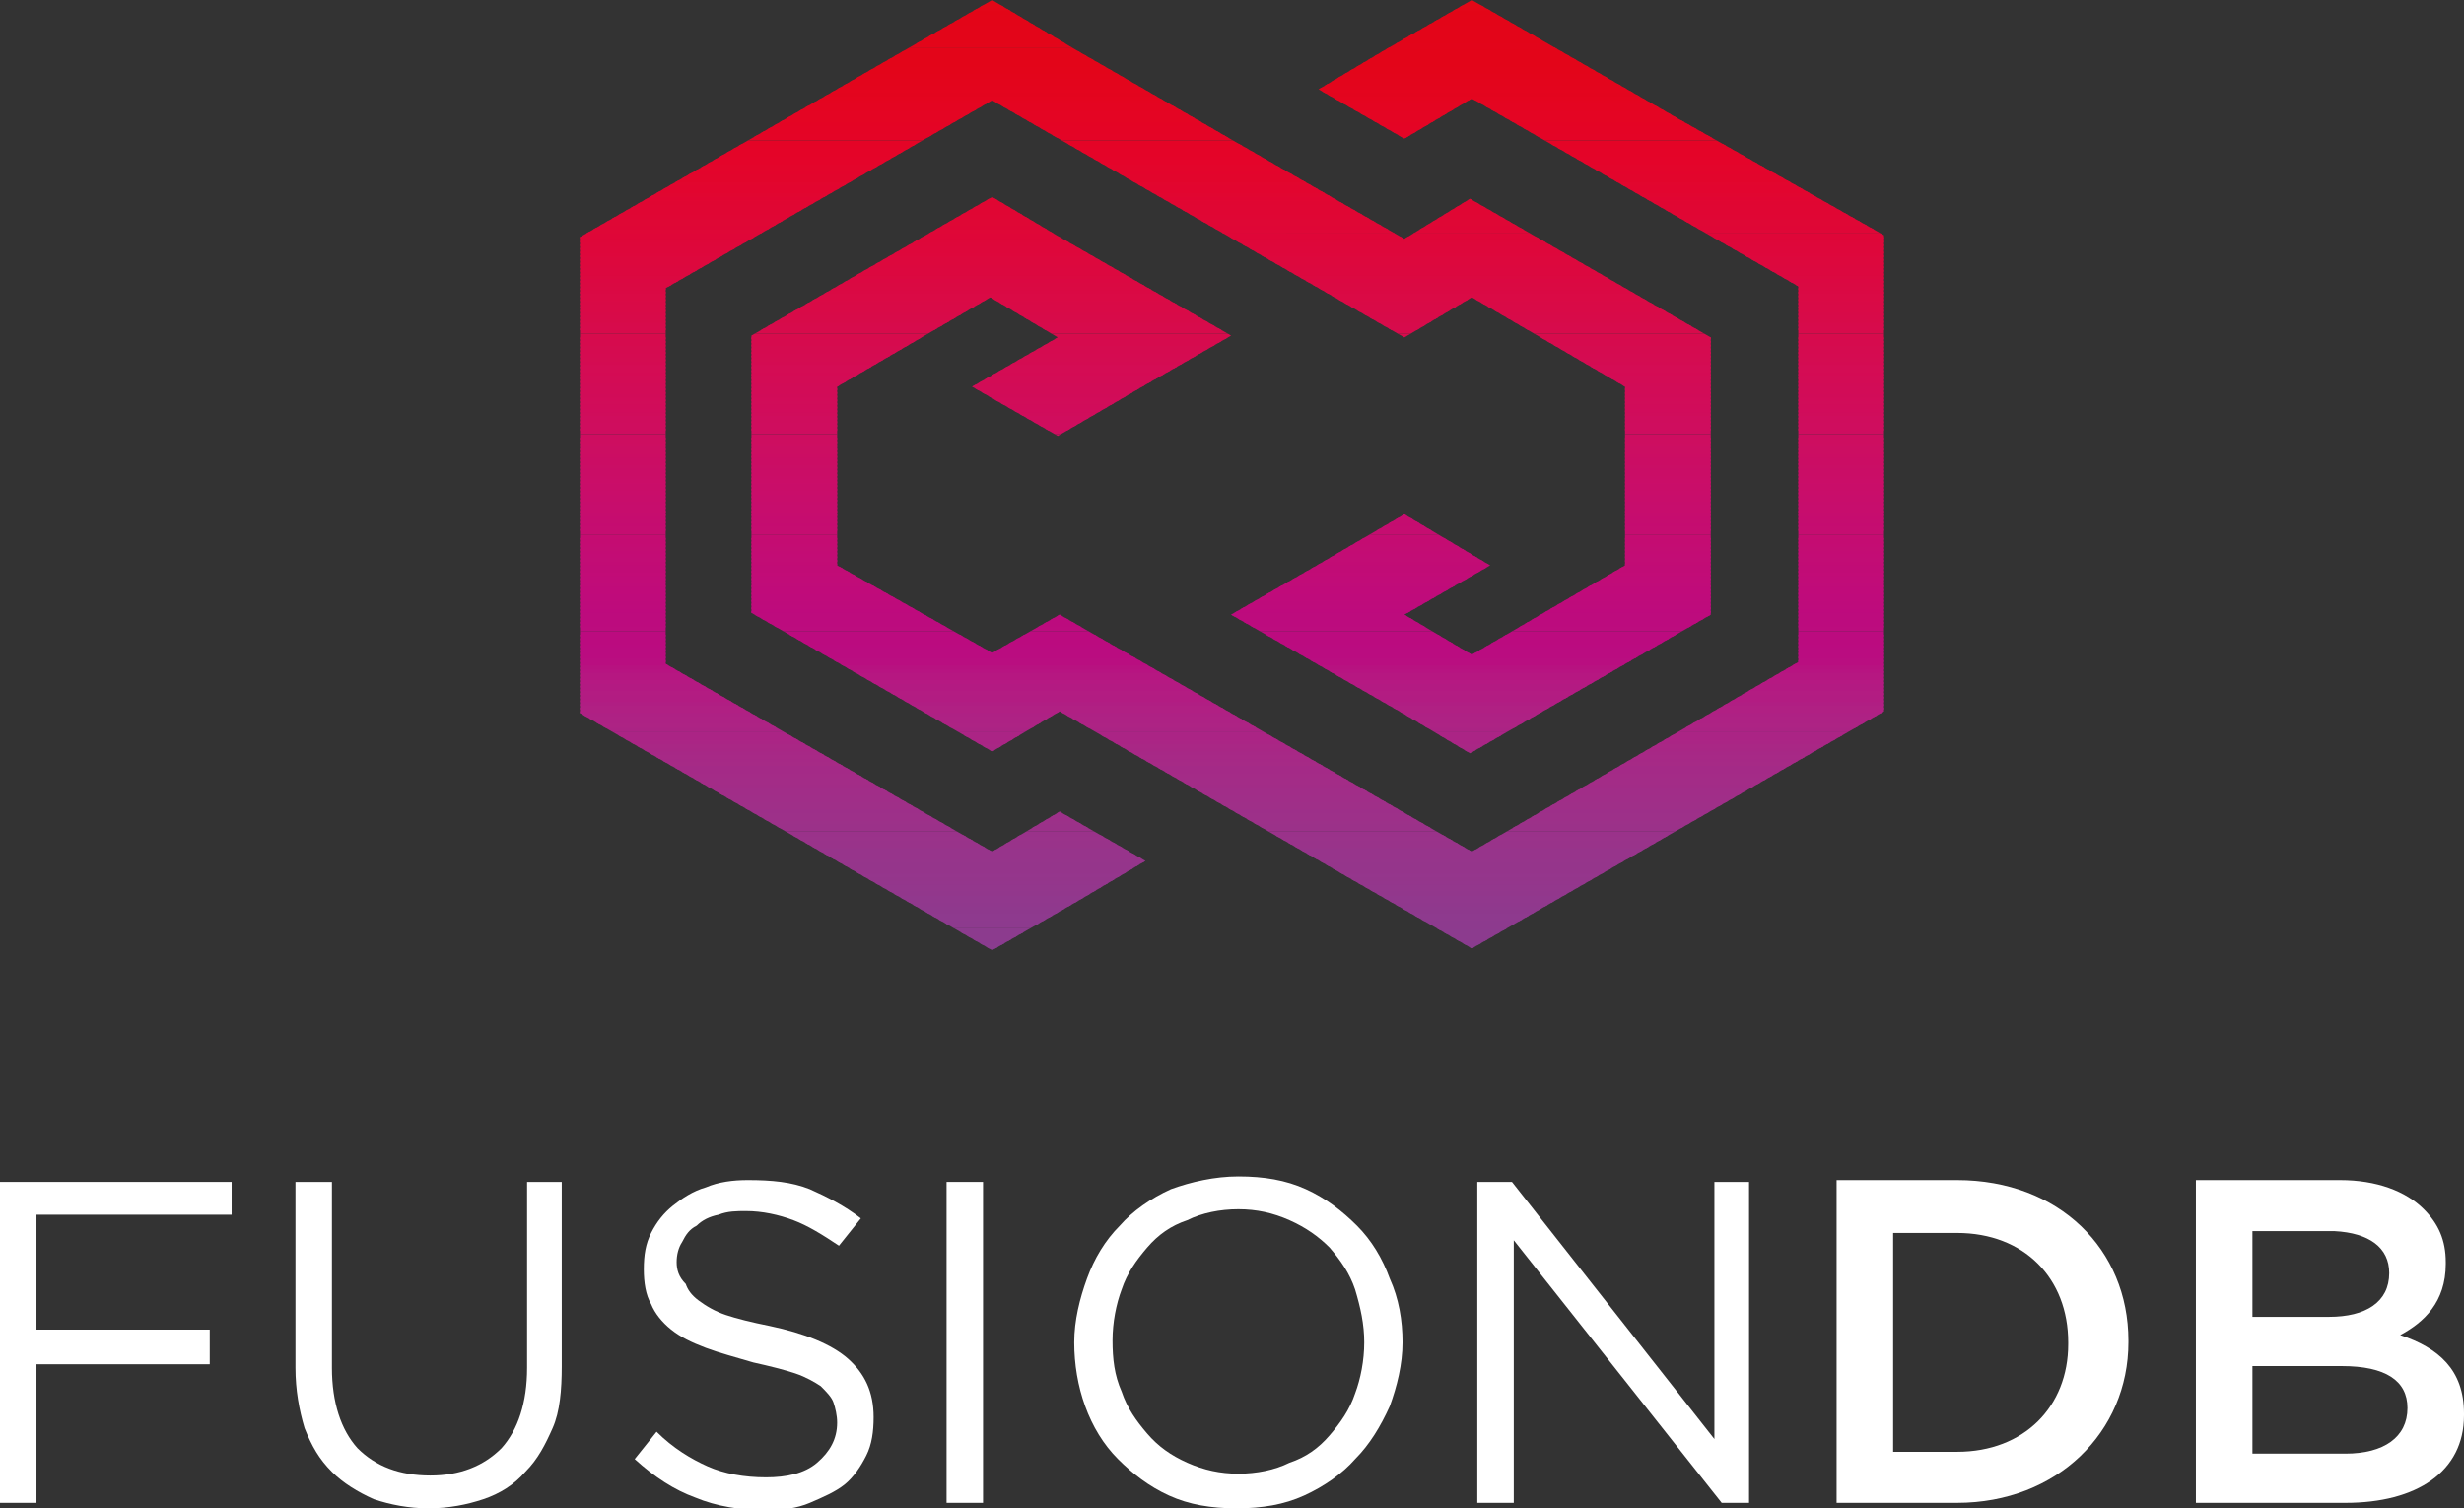 <?xml version="1.0" encoding="utf-8"?>
<!-- Generator: Adobe Illustrator 23.0.3, SVG Export Plug-In . SVG Version: 6.00 Build 0)  -->
<svg version="1.1" id="FusionDB_Logo" xmlns="http://www.w3.org/2000/svg" xmlns:xlink="http://www.w3.org/1999/xlink" x="0px"
	 y="0px" viewBox="0 0 135.1 82.7" style="enable-background:new 0 0 135.1 82.7;" xml:space="preserve">
<rect x="0" y="0" width="135.1" height="82.7" fill="#333333" stroke="none"/>
<style type="text/css">
	.st0{clip-path:url(#SVGID_2_);fill-rule:evenodd;clip-rule:evenodd;fill:#893C8F;}
	.st1{clip-path:url(#SVGID_2_);fill-rule:evenodd;clip-rule:evenodd;fill:#8A3C8F;}
	.st2{clip-path:url(#SVGID_2_);fill-rule:evenodd;clip-rule:evenodd;fill:#8A3B8F;}
	.st3{clip-path:url(#SVGID_2_);fill-rule:evenodd;clip-rule:evenodd;fill:#8C3B8E;}
	.st4{clip-path:url(#SVGID_2_);fill-rule:evenodd;clip-rule:evenodd;fill:#8D3A8E;}
	.st5{clip-path:url(#SVGID_2_);fill-rule:evenodd;clip-rule:evenodd;fill:#8E3A8E;}
	.st6{clip-path:url(#SVGID_2_);fill-rule:evenodd;clip-rule:evenodd;fill:#8E398D;}
	.st7{clip-path:url(#SVGID_2_);fill-rule:evenodd;clip-rule:evenodd;fill:#8F398D;}
	.st8{clip-path:url(#SVGID_2_);fill-rule:evenodd;clip-rule:evenodd;fill:#90388D;}
	.st9{clip-path:url(#SVGID_2_);fill-rule:evenodd;clip-rule:evenodd;fill:#91388D;}
	.st10{clip-path:url(#SVGID_2_);fill-rule:evenodd;clip-rule:evenodd;fill:#92378C;}
	.st11{clip-path:url(#SVGID_2_);fill-rule:evenodd;clip-rule:evenodd;fill:#93378C;}
	.st12{clip-path:url(#SVGID_2_);fill-rule:evenodd;clip-rule:evenodd;fill:#94368C;}
	.st13{clip-path:url(#SVGID_2_);fill-rule:evenodd;clip-rule:evenodd;fill:#94368B;}
	.st14{clip-path:url(#SVGID_2_);fill-rule:evenodd;clip-rule:evenodd;fill:#95368C;}
	.st15{clip-path:url(#SVGID_2_);fill-rule:evenodd;clip-rule:evenodd;fill:#95358B;}
	.st16{clip-path:url(#SVGID_2_);fill-rule:evenodd;clip-rule:evenodd;fill:#96358B;}
	.st17{clip-path:url(#SVGID_2_);fill-rule:evenodd;clip-rule:evenodd;fill:#97348B;}
	.st18{clip-path:url(#SVGID_2_);fill-rule:evenodd;clip-rule:evenodd;fill:#99338A;}
	.st19{clip-path:url(#SVGID_2_);fill-rule:evenodd;clip-rule:evenodd;fill:#9A338A;}
	.st20{clip-path:url(#SVGID_2_);fill-rule:evenodd;clip-rule:evenodd;fill:#9A328A;}
	.st21{clip-path:url(#SVGID_2_);fill-rule:evenodd;clip-rule:evenodd;fill:#9B3189;}
	.st22{clip-path:url(#SVGID_2_);fill-rule:evenodd;clip-rule:evenodd;fill:#9C3189;}
	.st23{clip-path:url(#SVGID_2_);fill-rule:evenodd;clip-rule:evenodd;fill:#9D3089;}
	.st24{clip-path:url(#SVGID_2_);fill-rule:evenodd;clip-rule:evenodd;fill:#9D2F89;}
	.st25{clip-path:url(#SVGID_2_);fill-rule:evenodd;clip-rule:evenodd;fill:#9F2F88;}
	.st26{clip-path:url(#SVGID_2_);fill-rule:evenodd;clip-rule:evenodd;fill:#A02E88;}
	.st27{clip-path:url(#SVGID_2_);fill-rule:evenodd;clip-rule:evenodd;fill:#A12D88;}
	.st28{clip-path:url(#SVGID_2_);fill-rule:evenodd;clip-rule:evenodd;fill:#A22C87;}
	.st29{clip-path:url(#SVGID_2_);fill-rule:evenodd;clip-rule:evenodd;fill:#A32C87;}
	.st30{clip-path:url(#SVGID_2_);fill-rule:evenodd;clip-rule:evenodd;fill:#A42B87;}
	.st31{clip-path:url(#SVGID_2_);fill-rule:evenodd;clip-rule:evenodd;fill:#A42A87;}
	.st32{clip-path:url(#SVGID_2_);fill-rule:evenodd;clip-rule:evenodd;fill:#A62A86;}
	.st33{clip-path:url(#SVGID_2_);fill-rule:evenodd;clip-rule:evenodd;fill:#A62986;}
	.st34{clip-path:url(#SVGID_2_);fill-rule:evenodd;clip-rule:evenodd;fill:#A72986;}
	.st35{clip-path:url(#SVGID_2_);fill-rule:evenodd;clip-rule:evenodd;fill:#A72886;}
	.st36{clip-path:url(#SVGID_2_);fill-rule:evenodd;clip-rule:evenodd;fill:#A82785;}
	.st37{clip-path:url(#SVGID_2_);fill-rule:evenodd;clip-rule:evenodd;fill:#A92785;}
	.st38{clip-path:url(#SVGID_2_);fill-rule:evenodd;clip-rule:evenodd;fill:#AA2585;}
	.st39{clip-path:url(#SVGID_2_);fill-rule:evenodd;clip-rule:evenodd;fill:#AB2485;}
	.st40{clip-path:url(#SVGID_2_);fill-rule:evenodd;clip-rule:evenodd;fill:#AB2384;}
	.st41{clip-path:url(#SVGID_2_);fill-rule:evenodd;clip-rule:evenodd;fill:#AD2384;}
	.st42{clip-path:url(#SVGID_2_);fill-rule:evenodd;clip-rule:evenodd;fill:#AD2284;}
	.st43{clip-path:url(#SVGID_2_);fill-rule:evenodd;clip-rule:evenodd;fill:#AE2284;}
	.st44{clip-path:url(#SVGID_2_);fill-rule:evenodd;clip-rule:evenodd;fill:#AE2184;}
	.st45{clip-path:url(#SVGID_2_);fill-rule:evenodd;clip-rule:evenodd;fill:#B02083;}
	.st46{clip-path:url(#SVGID_2_);fill-rule:evenodd;clip-rule:evenodd;fill:#B01E83;}
	.st47{clip-path:url(#SVGID_2_);fill-rule:evenodd;clip-rule:evenodd;fill:#B21C82;}
	.st48{clip-path:url(#SVGID_2_);fill-rule:evenodd;clip-rule:evenodd;fill:#B31C82;}
	.st49{clip-path:url(#SVGID_2_);fill-rule:evenodd;clip-rule:evenodd;fill:#B31A82;}
	.st50{clip-path:url(#SVGID_2_);fill-rule:evenodd;clip-rule:evenodd;fill:#B51982;}
	.st51{clip-path:url(#SVGID_2_);fill-rule:evenodd;clip-rule:evenodd;fill:#B61781;}
	.st52{clip-path:url(#SVGID_2_);fill-rule:evenodd;clip-rule:evenodd;fill:#B71481;}
	.st53{clip-path:url(#SVGID_2_);fill-rule:evenodd;clip-rule:evenodd;fill:#B71280;}
	.st54{clip-path:url(#SVGID_2_);fill-rule:evenodd;clip-rule:evenodd;fill:#B90E80;}
	.st55{clip-path:url(#SVGID_2_);fill-rule:evenodd;clip-rule:evenodd;fill:#BA0C80;}
	.st56{clip-path:url(#SVGID_2_);fill-rule:evenodd;clip-rule:evenodd;fill:#BB0B80;}
	.st57{clip-path:url(#SVGID_2_);fill-rule:evenodd;clip-rule:evenodd;fill:#BB0B7F;}
	.st58{clip-path:url(#SVGID_2_);fill-rule:evenodd;clip-rule:evenodd;fill:#BC0B7F;}
	.st59{clip-path:url(#SVGID_2_);fill-rule:evenodd;clip-rule:evenodd;fill:#BC0C7E;}
	.st60{clip-path:url(#SVGID_2_);fill-rule:evenodd;clip-rule:evenodd;fill:#BC0B7E;}
	.st61{clip-path:url(#SVGID_2_);fill-rule:evenodd;clip-rule:evenodd;fill:#BD0B7D;}
	.st62{clip-path:url(#SVGID_2_);fill-rule:evenodd;clip-rule:evenodd;fill:#BE0A7D;}
	.st63{clip-path:url(#SVGID_2_);fill-rule:evenodd;clip-rule:evenodd;fill:#BE0B7C;}
	.st64{clip-path:url(#SVGID_2_);fill-rule:evenodd;clip-rule:evenodd;fill:#BE0B7B;}
	.st65{clip-path:url(#SVGID_2_);fill-rule:evenodd;clip-rule:evenodd;fill:#BF0B7B;}
	.st66{clip-path:url(#SVGID_2_);fill-rule:evenodd;clip-rule:evenodd;fill:#C00B7A;}
	.st67{clip-path:url(#SVGID_2_);fill-rule:evenodd;clip-rule:evenodd;fill:#C00C79;}
	.st68{clip-path:url(#SVGID_2_);fill-rule:evenodd;clip-rule:evenodd;fill:#C10C78;}
	.st69{clip-path:url(#SVGID_2_);fill-rule:evenodd;clip-rule:evenodd;fill:#C20C77;}
	.st70{clip-path:url(#SVGID_2_);fill-rule:evenodd;clip-rule:evenodd;fill:#C10C76;}
	.st71{clip-path:url(#SVGID_2_);fill-rule:evenodd;clip-rule:evenodd;fill:#C20C75;}
	.st72{clip-path:url(#SVGID_2_);fill-rule:evenodd;clip-rule:evenodd;fill:#C20D75;}
	.st73{clip-path:url(#SVGID_2_);fill-rule:evenodd;clip-rule:evenodd;fill:#C30C75;}
	.st74{clip-path:url(#SVGID_2_);fill-rule:evenodd;clip-rule:evenodd;fill:#C30C74;}
	.st75{clip-path:url(#SVGID_2_);fill-rule:evenodd;clip-rule:evenodd;fill:#C30D73;}
	.st76{clip-path:url(#SVGID_2_);fill-rule:evenodd;clip-rule:evenodd;fill:#C40C73;}
	.st77{clip-path:url(#SVGID_2_);fill-rule:evenodd;clip-rule:evenodd;fill:#C40C72;}
	.st78{clip-path:url(#SVGID_2_);fill-rule:evenodd;clip-rule:evenodd;fill:#C50C71;}
	.st79{clip-path:url(#SVGID_2_);fill-rule:evenodd;clip-rule:evenodd;fill:#C50D70;}
	.st80{clip-path:url(#SVGID_2_);fill-rule:evenodd;clip-rule:evenodd;fill:#C50C70;}
	.st81{clip-path:url(#SVGID_2_);fill-rule:evenodd;clip-rule:evenodd;fill:#C50D6F;}
	.st82{clip-path:url(#SVGID_2_);fill-rule:evenodd;clip-rule:evenodd;fill:#C60C6F;}
	.st83{clip-path:url(#SVGID_2_);fill-rule:evenodd;clip-rule:evenodd;fill:#C60D6E;}
	.st84{clip-path:url(#SVGID_2_);fill-rule:evenodd;clip-rule:evenodd;fill:#C70D6D;}
	.st85{clip-path:url(#SVGID_2_);fill-rule:evenodd;clip-rule:evenodd;fill:#C70D6C;}
	.st86{clip-path:url(#SVGID_2_);fill-rule:evenodd;clip-rule:evenodd;fill:#C80D6B;}
	.st87{clip-path:url(#SVGID_2_);fill-rule:evenodd;clip-rule:evenodd;fill:#C90D6A;}
	.st88{clip-path:url(#SVGID_2_);fill-rule:evenodd;clip-rule:evenodd;fill:#C90D69;}
	.st89{clip-path:url(#SVGID_2_);fill-rule:evenodd;clip-rule:evenodd;fill:#CA0D68;}
	.st90{clip-path:url(#SVGID_2_);fill-rule:evenodd;clip-rule:evenodd;fill:#CA0D67;}
	.st91{clip-path:url(#SVGID_2_);fill-rule:evenodd;clip-rule:evenodd;fill:#CA0D66;}
	.st92{clip-path:url(#SVGID_2_);fill-rule:evenodd;clip-rule:evenodd;fill:#CA0E65;}
	.st93{clip-path:url(#SVGID_2_);fill-rule:evenodd;clip-rule:evenodd;fill:#CB0D64;}
	.st94{clip-path:url(#SVGID_2_);fill-rule:evenodd;clip-rule:evenodd;fill:#CC0D63;}
	.st95{clip-path:url(#SVGID_2_);fill-rule:evenodd;clip-rule:evenodd;fill:#CC0E62;}
	.st96{clip-path:url(#SVGID_2_);fill-rule:evenodd;clip-rule:evenodd;fill:#CD0E61;}
	.st97{clip-path:url(#SVGID_2_);fill-rule:evenodd;clip-rule:evenodd;fill:#CD0E60;}
	.st98{clip-path:url(#SVGID_2_);fill-rule:evenodd;clip-rule:evenodd;fill:#CE0D60;}
	.st99{clip-path:url(#SVGID_2_);fill-rule:evenodd;clip-rule:evenodd;fill:#CE0D5F;}
	.st100{clip-path:url(#SVGID_2_);fill-rule:evenodd;clip-rule:evenodd;fill:#CF0D5E;}
	.st101{clip-path:url(#SVGID_2_);fill-rule:evenodd;clip-rule:evenodd;fill:#CF0D5D;}
	.st102{clip-path:url(#SVGID_2_);fill-rule:evenodd;clip-rule:evenodd;fill:#D00D5D;}
	.st103{clip-path:url(#SVGID_2_);fill-rule:evenodd;clip-rule:evenodd;fill:#D00D5B;}
	.st104{clip-path:url(#SVGID_2_);fill-rule:evenodd;clip-rule:evenodd;fill:#D10C5B;}
	.st105{clip-path:url(#SVGID_2_);fill-rule:evenodd;clip-rule:evenodd;fill:#D10C5A;}
	.st106{clip-path:url(#SVGID_2_);fill-rule:evenodd;clip-rule:evenodd;fill:#D10D59;}
	.st107{clip-path:url(#SVGID_2_);fill-rule:evenodd;clip-rule:evenodd;fill:#D20C59;}
	.st108{clip-path:url(#SVGID_2_);fill-rule:evenodd;clip-rule:evenodd;fill:#D10C58;}
	.st109{clip-path:url(#SVGID_2_);fill-rule:evenodd;clip-rule:evenodd;fill:#D20C57;}
	.st110{clip-path:url(#SVGID_2_);fill-rule:evenodd;clip-rule:evenodd;fill:#D20C56;}
	.st111{clip-path:url(#SVGID_2_);fill-rule:evenodd;clip-rule:evenodd;fill:#D30C55;}
	.st112{clip-path:url(#SVGID_2_);fill-rule:evenodd;clip-rule:evenodd;fill:#D40B54;}
	.st113{clip-path:url(#SVGID_2_);fill-rule:evenodd;clip-rule:evenodd;fill:#D40C54;}
	.st114{clip-path:url(#SVGID_2_);fill-rule:evenodd;clip-rule:evenodd;fill:#D40B52;}
	.st115{clip-path:url(#SVGID_2_);fill-rule:evenodd;clip-rule:evenodd;fill:#D40C51;}
	.st116{clip-path:url(#SVGID_2_);fill-rule:evenodd;clip-rule:evenodd;fill:#D50B51;}
	.st117{clip-path:url(#SVGID_2_);fill-rule:evenodd;clip-rule:evenodd;fill:#D50B50;}
	.st118{clip-path:url(#SVGID_2_);fill-rule:evenodd;clip-rule:evenodd;fill:#D50C4F;}
	.st119{clip-path:url(#SVGID_2_);fill-rule:evenodd;clip-rule:evenodd;fill:#D60B4E;}
	.st120{clip-path:url(#SVGID_2_);fill-rule:evenodd;clip-rule:evenodd;fill:#D70B4C;}
	.st121{clip-path:url(#SVGID_2_);fill-rule:evenodd;clip-rule:evenodd;fill:#D70B4B;}
	.st122{clip-path:url(#SVGID_2_);fill-rule:evenodd;clip-rule:evenodd;fill:#D70B49;}
	.st123{clip-path:url(#SVGID_2_);fill-rule:evenodd;clip-rule:evenodd;fill:#D80A49;}
	.st124{clip-path:url(#SVGID_2_);fill-rule:evenodd;clip-rule:evenodd;fill:#D80A48;}
	.st125{clip-path:url(#SVGID_2_);fill-rule:evenodd;clip-rule:evenodd;fill:#D90A47;}
	.st126{clip-path:url(#SVGID_2_);fill-rule:evenodd;clip-rule:evenodd;fill:#D90A46;}
	.st127{clip-path:url(#SVGID_2_);fill-rule:evenodd;clip-rule:evenodd;fill:#DA0A45;}
	.st128{clip-path:url(#SVGID_2_);fill-rule:evenodd;clip-rule:evenodd;fill:#DA0944;}
	.st129{clip-path:url(#SVGID_2_);fill-rule:evenodd;clip-rule:evenodd;fill:#DA0943;}
	.st130{clip-path:url(#SVGID_2_);fill-rule:evenodd;clip-rule:evenodd;fill:#DA0942;}
	.st131{clip-path:url(#SVGID_2_);fill-rule:evenodd;clip-rule:evenodd;fill:#DB0842;}
	.st132{clip-path:url(#SVGID_2_);fill-rule:evenodd;clip-rule:evenodd;fill:#DB0940;}
	.st133{clip-path:url(#SVGID_2_);fill-rule:evenodd;clip-rule:evenodd;fill:#DC083F;}
	.st134{clip-path:url(#SVGID_2_);fill-rule:evenodd;clip-rule:evenodd;fill:#DC083E;}
	.st135{clip-path:url(#SVGID_2_);fill-rule:evenodd;clip-rule:evenodd;fill:#DD083D;}
	.st136{clip-path:url(#SVGID_2_);fill-rule:evenodd;clip-rule:evenodd;fill:#DE073C;}
	.st137{clip-path:url(#SVGID_2_);fill-rule:evenodd;clip-rule:evenodd;fill:#DE073B;}
	.st138{clip-path:url(#SVGID_2_);fill-rule:evenodd;clip-rule:evenodd;fill:#DE073A;}
	.st139{clip-path:url(#SVGID_2_);fill-rule:evenodd;clip-rule:evenodd;fill:#DE0739;}
	.st140{clip-path:url(#SVGID_2_);fill-rule:evenodd;clip-rule:evenodd;fill:#DF0638;}
	.st141{clip-path:url(#SVGID_2_);fill-rule:evenodd;clip-rule:evenodd;fill:#DF0737;}
	.st142{clip-path:url(#SVGID_2_);fill-rule:evenodd;clip-rule:evenodd;fill:#DF0636;}
	.st143{clip-path:url(#SVGID_2_);fill-rule:evenodd;clip-rule:evenodd;fill:#DF0735;}
	.st144{clip-path:url(#SVGID_2_);fill-rule:evenodd;clip-rule:evenodd;fill:#E00634;}
	.st145{clip-path:url(#SVGID_2_);fill-rule:evenodd;clip-rule:evenodd;fill:#E00633;}
	.st146{clip-path:url(#SVGID_2_);fill-rule:evenodd;clip-rule:evenodd;fill:#E00632;}
	.st147{clip-path:url(#SVGID_2_);fill-rule:evenodd;clip-rule:evenodd;fill:#E10532;}
	.st148{clip-path:url(#SVGID_2_);fill-rule:evenodd;clip-rule:evenodd;fill:#E10630;}
	.st149{clip-path:url(#SVGID_2_);fill-rule:evenodd;clip-rule:evenodd;fill:#E2052F;}
	.st150{clip-path:url(#SVGID_2_);fill-rule:evenodd;clip-rule:evenodd;fill:#E2062E;}
	.st151{clip-path:url(#SVGID_2_);fill-rule:evenodd;clip-rule:evenodd;fill:#E2052C;}
	.st152{clip-path:url(#SVGID_2_);fill-rule:evenodd;clip-rule:evenodd;fill:#E3042C;}
	.st153{clip-path:url(#SVGID_2_);fill-rule:evenodd;clip-rule:evenodd;fill:#E3052B;}
	.st154{clip-path:url(#SVGID_2_);fill-rule:evenodd;clip-rule:evenodd;fill:#E4042A;}
	.st155{clip-path:url(#SVGID_2_);fill-rule:evenodd;clip-rule:evenodd;fill:#E40429;}
	.st156{clip-path:url(#SVGID_2_);fill-rule:evenodd;clip-rule:evenodd;fill:#E40428;}
	.st157{clip-path:url(#SVGID_2_);fill-rule:evenodd;clip-rule:evenodd;fill:#E40427;}
	.st158{clip-path:url(#SVGID_2_);fill-rule:evenodd;clip-rule:evenodd;fill:#E40426;}
	.st159{clip-path:url(#SVGID_2_);fill-rule:evenodd;clip-rule:evenodd;fill:#E40425;}
	.st160{clip-path:url(#SVGID_2_);fill-rule:evenodd;clip-rule:evenodd;fill:#E40424;}
	.st161{clip-path:url(#SVGID_2_);fill-rule:evenodd;clip-rule:evenodd;fill:#E40523;}
	.st162{clip-path:url(#SVGID_2_);fill-rule:evenodd;clip-rule:evenodd;fill:#E40521;}
	.st163{clip-path:url(#SVGID_2_);fill-rule:evenodd;clip-rule:evenodd;fill:#E40520;}
	.st164{clip-path:url(#SVGID_2_);fill-rule:evenodd;clip-rule:evenodd;fill:#E4051F;}
	.st165{clip-path:url(#SVGID_2_);fill-rule:evenodd;clip-rule:evenodd;fill:#E3051E;}
	.st166{clip-path:url(#SVGID_2_);fill-rule:evenodd;clip-rule:evenodd;fill:#E4051E;}
	.st167{clip-path:url(#SVGID_2_);fill-rule:evenodd;clip-rule:evenodd;fill:#E3051D;}
	.st168{clip-path:url(#SVGID_2_);fill-rule:evenodd;clip-rule:evenodd;fill:#E3051C;}
	.st169{clip-path:url(#SVGID_2_);fill-rule:evenodd;clip-rule:evenodd;fill:#E3051B;}
	.st170{clip-path:url(#SVGID_2_);fill-rule:evenodd;clip-rule:evenodd;fill:#E3051A;}
	.st171{clip-path:url(#SVGID_2_);fill-rule:evenodd;clip-rule:evenodd;fill:#E30519;}
	.st172{clip-path:url(#SVGID_2_);fill-rule:evenodd;clip-rule:evenodd;fill:#E30518;}
	.st173{clip-path:url(#SVGID_2_);fill-rule:evenodd;clip-rule:evenodd;fill:#E30517;}
	.st174{clip-path:url(#SVGID_2_);fill-rule:evenodd;clip-rule:evenodd;fill:#E30618;}
	.st175{clip-path:url(#SVGID_2_);fill-rule:evenodd;clip-rule:evenodd;fill:#E30717;}
	.st176{clip-path:url(#SVGID_4_);fill-rule:evenodd;clip-rule:evenodd;fill:#893C8F;}
	.st177{clip-path:url(#SVGID_4_);fill-rule:evenodd;clip-rule:evenodd;fill:#8A3C8F;}
	.st178{clip-path:url(#SVGID_4_);fill-rule:evenodd;clip-rule:evenodd;fill:#8A3B8F;}
	.st179{clip-path:url(#SVGID_4_);fill-rule:evenodd;clip-rule:evenodd;fill:#8C3B8E;}
	.st180{clip-path:url(#SVGID_4_);fill-rule:evenodd;clip-rule:evenodd;fill:#8D3A8E;}
	.st181{clip-path:url(#SVGID_4_);fill-rule:evenodd;clip-rule:evenodd;fill:#8E3A8E;}
	.st182{clip-path:url(#SVGID_4_);fill-rule:evenodd;clip-rule:evenodd;fill:#8E398D;}
	.st183{clip-path:url(#SVGID_4_);fill-rule:evenodd;clip-rule:evenodd;fill:#8F398D;}
	.st184{clip-path:url(#SVGID_4_);fill-rule:evenodd;clip-rule:evenodd;fill:#90388D;}
	.st185{clip-path:url(#SVGID_4_);fill-rule:evenodd;clip-rule:evenodd;fill:#91388D;}
	.st186{clip-path:url(#SVGID_4_);fill-rule:evenodd;clip-rule:evenodd;fill:#92378C;}
	.st187{clip-path:url(#SVGID_4_);fill-rule:evenodd;clip-rule:evenodd;fill:#93378C;}
	.st188{clip-path:url(#SVGID_4_);fill-rule:evenodd;clip-rule:evenodd;fill:#94368C;}
	.st189{clip-path:url(#SVGID_4_);fill-rule:evenodd;clip-rule:evenodd;fill:#94368B;}
	.st190{clip-path:url(#SVGID_4_);fill-rule:evenodd;clip-rule:evenodd;fill:#95368C;}
	.st191{clip-path:url(#SVGID_4_);fill-rule:evenodd;clip-rule:evenodd;fill:#95358B;}
	.st192{clip-path:url(#SVGID_4_);fill-rule:evenodd;clip-rule:evenodd;fill:#96358B;}
	.st193{clip-path:url(#SVGID_4_);fill-rule:evenodd;clip-rule:evenodd;fill:#97348B;}
	.st194{clip-path:url(#SVGID_4_);fill-rule:evenodd;clip-rule:evenodd;fill:#99338A;}
	.st195{clip-path:url(#SVGID_4_);fill-rule:evenodd;clip-rule:evenodd;fill:#9A338A;}
	.st196{clip-path:url(#SVGID_4_);fill-rule:evenodd;clip-rule:evenodd;fill:#9A328A;}
	.st197{clip-path:url(#SVGID_4_);fill-rule:evenodd;clip-rule:evenodd;fill:#9B3189;}
	.st198{clip-path:url(#SVGID_4_);fill-rule:evenodd;clip-rule:evenodd;fill:#9C3189;}
	.st199{clip-path:url(#SVGID_4_);fill-rule:evenodd;clip-rule:evenodd;fill:#9D3089;}
	.st200{clip-path:url(#SVGID_4_);fill-rule:evenodd;clip-rule:evenodd;fill:#9D2F89;}
	.st201{clip-path:url(#SVGID_4_);fill-rule:evenodd;clip-rule:evenodd;fill:#9F2F88;}
	.st202{clip-path:url(#SVGID_4_);fill-rule:evenodd;clip-rule:evenodd;fill:#A02E88;}
	.st203{clip-path:url(#SVGID_4_);fill-rule:evenodd;clip-rule:evenodd;fill:#A12D88;}
	.st204{clip-path:url(#SVGID_4_);fill-rule:evenodd;clip-rule:evenodd;fill:#A22C87;}
	.st205{clip-path:url(#SVGID_4_);fill-rule:evenodd;clip-rule:evenodd;fill:#A32C87;}
	.st206{clip-path:url(#SVGID_4_);fill-rule:evenodd;clip-rule:evenodd;fill:#A42B87;}
	.st207{clip-path:url(#SVGID_4_);fill-rule:evenodd;clip-rule:evenodd;fill:#A42A87;}
	.st208{clip-path:url(#SVGID_4_);fill-rule:evenodd;clip-rule:evenodd;fill:#A62A86;}
	.st209{clip-path:url(#SVGID_4_);fill-rule:evenodd;clip-rule:evenodd;fill:#A62986;}
	.st210{clip-path:url(#SVGID_4_);fill-rule:evenodd;clip-rule:evenodd;fill:#A72986;}
	.st211{clip-path:url(#SVGID_4_);fill-rule:evenodd;clip-rule:evenodd;fill:#A72886;}
	.st212{clip-path:url(#SVGID_4_);fill-rule:evenodd;clip-rule:evenodd;fill:#A82785;}
	.st213{clip-path:url(#SVGID_4_);fill-rule:evenodd;clip-rule:evenodd;fill:#A92785;}
	.st214{clip-path:url(#SVGID_4_);fill-rule:evenodd;clip-rule:evenodd;fill:#AA2585;}
	.st215{clip-path:url(#SVGID_4_);fill-rule:evenodd;clip-rule:evenodd;fill:#AB2485;}
	.st216{clip-path:url(#SVGID_4_);fill-rule:evenodd;clip-rule:evenodd;fill:#AB2384;}
	.st217{clip-path:url(#SVGID_4_);fill-rule:evenodd;clip-rule:evenodd;fill:#AD2384;}
	.st218{clip-path:url(#SVGID_4_);fill-rule:evenodd;clip-rule:evenodd;fill:#AD2284;}
	.st219{clip-path:url(#SVGID_4_);fill-rule:evenodd;clip-rule:evenodd;fill:#AE2284;}
	.st220{clip-path:url(#SVGID_4_);fill-rule:evenodd;clip-rule:evenodd;fill:#AE2184;}
	.st221{clip-path:url(#SVGID_4_);fill-rule:evenodd;clip-rule:evenodd;fill:#B02083;}
	.st222{clip-path:url(#SVGID_4_);fill-rule:evenodd;clip-rule:evenodd;fill:#B01E83;}
	.st223{clip-path:url(#SVGID_4_);fill-rule:evenodd;clip-rule:evenodd;fill:#B21C82;}
	.st224{clip-path:url(#SVGID_4_);fill-rule:evenodd;clip-rule:evenodd;fill:#B31C82;}
	.st225{clip-path:url(#SVGID_4_);fill-rule:evenodd;clip-rule:evenodd;fill:#B31A82;}
	.st226{clip-path:url(#SVGID_4_);fill-rule:evenodd;clip-rule:evenodd;fill:#B51982;}
	.st227{clip-path:url(#SVGID_4_);fill-rule:evenodd;clip-rule:evenodd;fill:#B61781;}
	.st228{clip-path:url(#SVGID_4_);fill-rule:evenodd;clip-rule:evenodd;fill:#B71481;}
	.st229{clip-path:url(#SVGID_4_);fill-rule:evenodd;clip-rule:evenodd;fill:#B71280;}
	.st230{clip-path:url(#SVGID_4_);fill-rule:evenodd;clip-rule:evenodd;fill:#B90E80;}
	.st231{clip-path:url(#SVGID_4_);fill-rule:evenodd;clip-rule:evenodd;fill:#BA0C80;}
	.st232{clip-path:url(#SVGID_4_);fill-rule:evenodd;clip-rule:evenodd;fill:#BB0B80;}
	.st233{clip-path:url(#SVGID_4_);fill-rule:evenodd;clip-rule:evenodd;fill:#BB0B7F;}
	.st234{clip-path:url(#SVGID_4_);fill-rule:evenodd;clip-rule:evenodd;fill:#BC0B7F;}
	.st235{clip-path:url(#SVGID_4_);fill-rule:evenodd;clip-rule:evenodd;fill:#BC0C7E;}
	.st236{clip-path:url(#SVGID_4_);fill-rule:evenodd;clip-rule:evenodd;fill:#BC0B7E;}
	.st237{clip-path:url(#SVGID_4_);fill-rule:evenodd;clip-rule:evenodd;fill:#BD0B7D;}
	.st238{clip-path:url(#SVGID_4_);fill-rule:evenodd;clip-rule:evenodd;fill:#BE0A7D;}
	.st239{clip-path:url(#SVGID_4_);fill-rule:evenodd;clip-rule:evenodd;fill:#BE0B7C;}
	.st240{clip-path:url(#SVGID_4_);fill-rule:evenodd;clip-rule:evenodd;fill:#BE0B7B;}
	.st241{clip-path:url(#SVGID_4_);fill-rule:evenodd;clip-rule:evenodd;fill:#BF0B7B;}
	.st242{clip-path:url(#SVGID_4_);fill-rule:evenodd;clip-rule:evenodd;fill:#C00B7A;}
	.st243{clip-path:url(#SVGID_4_);fill-rule:evenodd;clip-rule:evenodd;fill:#C00C79;}
	.st244{clip-path:url(#SVGID_4_);fill-rule:evenodd;clip-rule:evenodd;fill:#C10C78;}
	.st245{clip-path:url(#SVGID_4_);fill-rule:evenodd;clip-rule:evenodd;fill:#C20C77;}
	.st246{clip-path:url(#SVGID_4_);fill-rule:evenodd;clip-rule:evenodd;fill:#C10C76;}
	.st247{clip-path:url(#SVGID_4_);fill-rule:evenodd;clip-rule:evenodd;fill:#C20C75;}
	.st248{clip-path:url(#SVGID_4_);fill-rule:evenodd;clip-rule:evenodd;fill:#C20D75;}
	.st249{clip-path:url(#SVGID_4_);fill-rule:evenodd;clip-rule:evenodd;fill:#C30C75;}
	.st250{clip-path:url(#SVGID_4_);fill-rule:evenodd;clip-rule:evenodd;fill:#C30C74;}
	.st251{clip-path:url(#SVGID_4_);fill-rule:evenodd;clip-rule:evenodd;fill:#C30D73;}
	.st252{clip-path:url(#SVGID_4_);fill-rule:evenodd;clip-rule:evenodd;fill:#C40C73;}
	.st253{clip-path:url(#SVGID_4_);fill-rule:evenodd;clip-rule:evenodd;fill:#C40C72;}
	.st254{clip-path:url(#SVGID_4_);fill-rule:evenodd;clip-rule:evenodd;fill:#C50C71;}
	.st255{clip-path:url(#SVGID_4_);fill-rule:evenodd;clip-rule:evenodd;fill:#C50D70;}
	.st256{clip-path:url(#SVGID_4_);fill-rule:evenodd;clip-rule:evenodd;fill:#C50C70;}
	.st257{clip-path:url(#SVGID_4_);fill-rule:evenodd;clip-rule:evenodd;fill:#C50D6F;}
	.st258{clip-path:url(#SVGID_4_);fill-rule:evenodd;clip-rule:evenodd;fill:#C60C6F;}
	.st259{clip-path:url(#SVGID_4_);fill-rule:evenodd;clip-rule:evenodd;fill:#C60D6E;}
	.st260{clip-path:url(#SVGID_4_);fill-rule:evenodd;clip-rule:evenodd;fill:#C70D6D;}
	.st261{clip-path:url(#SVGID_4_);fill-rule:evenodd;clip-rule:evenodd;fill:#C70D6C;}
	.st262{clip-path:url(#SVGID_4_);fill-rule:evenodd;clip-rule:evenodd;fill:#C80D6B;}
	.st263{clip-path:url(#SVGID_4_);fill-rule:evenodd;clip-rule:evenodd;fill:#C90D6A;}
	.st264{clip-path:url(#SVGID_4_);fill-rule:evenodd;clip-rule:evenodd;fill:#C90D69;}
	.st265{clip-path:url(#SVGID_4_);fill-rule:evenodd;clip-rule:evenodd;fill:#CA0D68;}
	.st266{clip-path:url(#SVGID_4_);fill-rule:evenodd;clip-rule:evenodd;fill:#CA0D67;}
	.st267{clip-path:url(#SVGID_4_);fill-rule:evenodd;clip-rule:evenodd;fill:#CA0D66;}
	.st268{clip-path:url(#SVGID_4_);fill-rule:evenodd;clip-rule:evenodd;fill:#CA0E65;}
	.st269{clip-path:url(#SVGID_4_);fill-rule:evenodd;clip-rule:evenodd;fill:#CB0D64;}
	.st270{clip-path:url(#SVGID_4_);fill-rule:evenodd;clip-rule:evenodd;fill:#CC0D63;}
	.st271{clip-path:url(#SVGID_4_);fill-rule:evenodd;clip-rule:evenodd;fill:#CC0E62;}
	.st272{clip-path:url(#SVGID_4_);fill-rule:evenodd;clip-rule:evenodd;fill:#CD0E61;}
	.st273{clip-path:url(#SVGID_4_);fill-rule:evenodd;clip-rule:evenodd;fill:#CD0E60;}
	.st274{clip-path:url(#SVGID_4_);fill-rule:evenodd;clip-rule:evenodd;fill:#CE0D60;}
	.st275{clip-path:url(#SVGID_4_);fill-rule:evenodd;clip-rule:evenodd;fill:#CE0D5F;}
	.st276{clip-path:url(#SVGID_4_);fill-rule:evenodd;clip-rule:evenodd;fill:#CF0D5E;}
	.st277{clip-path:url(#SVGID_4_);fill-rule:evenodd;clip-rule:evenodd;fill:#CF0D5D;}
	.st278{clip-path:url(#SVGID_4_);fill-rule:evenodd;clip-rule:evenodd;fill:#D00D5D;}
	.st279{clip-path:url(#SVGID_4_);fill-rule:evenodd;clip-rule:evenodd;fill:#D00D5B;}
	.st280{clip-path:url(#SVGID_4_);fill-rule:evenodd;clip-rule:evenodd;fill:#D10C5B;}
	.st281{clip-path:url(#SVGID_4_);fill-rule:evenodd;clip-rule:evenodd;fill:#D10C5A;}
	.st282{clip-path:url(#SVGID_4_);fill-rule:evenodd;clip-rule:evenodd;fill:#D10D59;}
	.st283{clip-path:url(#SVGID_4_);fill-rule:evenodd;clip-rule:evenodd;fill:#D20C59;}
	.st284{clip-path:url(#SVGID_4_);fill-rule:evenodd;clip-rule:evenodd;fill:#D10C58;}
	.st285{clip-path:url(#SVGID_4_);fill-rule:evenodd;clip-rule:evenodd;fill:#D20C57;}
	.st286{clip-path:url(#SVGID_4_);fill-rule:evenodd;clip-rule:evenodd;fill:#D20C56;}
	.st287{clip-path:url(#SVGID_4_);fill-rule:evenodd;clip-rule:evenodd;fill:#D30C55;}
	.st288{clip-path:url(#SVGID_4_);fill-rule:evenodd;clip-rule:evenodd;fill:#D40B54;}
	.st289{clip-path:url(#SVGID_4_);fill-rule:evenodd;clip-rule:evenodd;fill:#D40C54;}
	.st290{clip-path:url(#SVGID_4_);fill-rule:evenodd;clip-rule:evenodd;fill:#D40B52;}
	.st291{clip-path:url(#SVGID_4_);fill-rule:evenodd;clip-rule:evenodd;fill:#D40C51;}
	.st292{clip-path:url(#SVGID_4_);fill-rule:evenodd;clip-rule:evenodd;fill:#D50B51;}
	.st293{clip-path:url(#SVGID_4_);fill-rule:evenodd;clip-rule:evenodd;fill:#D50B50;}
	.st294{clip-path:url(#SVGID_4_);fill-rule:evenodd;clip-rule:evenodd;fill:#D50C4F;}
	.st295{clip-path:url(#SVGID_4_);fill-rule:evenodd;clip-rule:evenodd;fill:#D60B4E;}
	.st296{clip-path:url(#SVGID_4_);fill-rule:evenodd;clip-rule:evenodd;fill:#D70B4C;}
	.st297{clip-path:url(#SVGID_4_);fill-rule:evenodd;clip-rule:evenodd;fill:#D70B4B;}
	.st298{clip-path:url(#SVGID_4_);fill-rule:evenodd;clip-rule:evenodd;fill:#D70B49;}
	.st299{clip-path:url(#SVGID_4_);fill-rule:evenodd;clip-rule:evenodd;fill:#D80A49;}
	.st300{clip-path:url(#SVGID_4_);fill-rule:evenodd;clip-rule:evenodd;fill:#D80A48;}
	.st301{clip-path:url(#SVGID_4_);fill-rule:evenodd;clip-rule:evenodd;fill:#D90A47;}
	.st302{clip-path:url(#SVGID_4_);fill-rule:evenodd;clip-rule:evenodd;fill:#D90A46;}
	.st303{clip-path:url(#SVGID_4_);fill-rule:evenodd;clip-rule:evenodd;fill:#DA0A45;}
	.st304{clip-path:url(#SVGID_4_);fill-rule:evenodd;clip-rule:evenodd;fill:#DA0944;}
	.st305{clip-path:url(#SVGID_4_);fill-rule:evenodd;clip-rule:evenodd;fill:#DA0943;}
	.st306{clip-path:url(#SVGID_4_);fill-rule:evenodd;clip-rule:evenodd;fill:#DA0942;}
	.st307{clip-path:url(#SVGID_4_);fill-rule:evenodd;clip-rule:evenodd;fill:#DB0842;}
	.st308{clip-path:url(#SVGID_4_);fill-rule:evenodd;clip-rule:evenodd;fill:#DB0940;}
	.st309{clip-path:url(#SVGID_4_);fill-rule:evenodd;clip-rule:evenodd;fill:#DC083F;}
	.st310{clip-path:url(#SVGID_4_);fill-rule:evenodd;clip-rule:evenodd;fill:#DC083E;}
	.st311{clip-path:url(#SVGID_4_);fill-rule:evenodd;clip-rule:evenodd;fill:#DD083D;}
	.st312{clip-path:url(#SVGID_4_);fill-rule:evenodd;clip-rule:evenodd;fill:#DE073C;}
	.st313{clip-path:url(#SVGID_4_);fill-rule:evenodd;clip-rule:evenodd;fill:#DE073B;}
	.st314{clip-path:url(#SVGID_4_);fill-rule:evenodd;clip-rule:evenodd;fill:#DE073A;}
	.st315{clip-path:url(#SVGID_4_);fill-rule:evenodd;clip-rule:evenodd;fill:#DE0739;}
	.st316{clip-path:url(#SVGID_4_);fill-rule:evenodd;clip-rule:evenodd;fill:#DF0638;}
	.st317{clip-path:url(#SVGID_4_);fill-rule:evenodd;clip-rule:evenodd;fill:#DF0737;}
	.st318{clip-path:url(#SVGID_4_);fill-rule:evenodd;clip-rule:evenodd;fill:#DF0636;}
	.st319{clip-path:url(#SVGID_4_);fill-rule:evenodd;clip-rule:evenodd;fill:#DF0735;}
	.st320{clip-path:url(#SVGID_4_);fill-rule:evenodd;clip-rule:evenodd;fill:#E00634;}
	.st321{clip-path:url(#SVGID_4_);fill-rule:evenodd;clip-rule:evenodd;fill:#E00633;}
	.st322{clip-path:url(#SVGID_4_);fill-rule:evenodd;clip-rule:evenodd;fill:#E00632;}
	.st323{clip-path:url(#SVGID_4_);fill-rule:evenodd;clip-rule:evenodd;fill:#E10532;}
	.st324{clip-path:url(#SVGID_4_);fill-rule:evenodd;clip-rule:evenodd;fill:#E10630;}
	.st325{clip-path:url(#SVGID_4_);fill-rule:evenodd;clip-rule:evenodd;fill:#E2052F;}
	.st326{clip-path:url(#SVGID_4_);fill-rule:evenodd;clip-rule:evenodd;fill:#E2062E;}
	.st327{clip-path:url(#SVGID_4_);fill-rule:evenodd;clip-rule:evenodd;fill:#E2052C;}
	.st328{clip-path:url(#SVGID_4_);fill-rule:evenodd;clip-rule:evenodd;fill:#E3042C;}
	.st329{clip-path:url(#SVGID_4_);fill-rule:evenodd;clip-rule:evenodd;fill:#E3052B;}
	.st330{clip-path:url(#SVGID_4_);fill-rule:evenodd;clip-rule:evenodd;fill:#E4042A;}
	.st331{clip-path:url(#SVGID_4_);fill-rule:evenodd;clip-rule:evenodd;fill:#E40429;}
	.st332{clip-path:url(#SVGID_4_);fill-rule:evenodd;clip-rule:evenodd;fill:#E40428;}
	.st333{clip-path:url(#SVGID_4_);fill-rule:evenodd;clip-rule:evenodd;fill:#E40427;}
	.st334{clip-path:url(#SVGID_4_);fill-rule:evenodd;clip-rule:evenodd;fill:#E40426;}
	.st335{clip-path:url(#SVGID_4_);fill-rule:evenodd;clip-rule:evenodd;fill:#E40425;}
	.st336{clip-path:url(#SVGID_4_);fill-rule:evenodd;clip-rule:evenodd;fill:#E40424;}
	.st337{clip-path:url(#SVGID_4_);fill-rule:evenodd;clip-rule:evenodd;fill:#E40523;}
	.st338{clip-path:url(#SVGID_4_);fill-rule:evenodd;clip-rule:evenodd;fill:#E40521;}
	.st339{clip-path:url(#SVGID_4_);fill-rule:evenodd;clip-rule:evenodd;fill:#E40520;}
	.st340{clip-path:url(#SVGID_4_);fill-rule:evenodd;clip-rule:evenodd;fill:#E4051F;}
	.st341{clip-path:url(#SVGID_4_);fill-rule:evenodd;clip-rule:evenodd;fill:#E3051E;}
	.st342{clip-path:url(#SVGID_4_);fill-rule:evenodd;clip-rule:evenodd;fill:#E4051E;}
	.st343{clip-path:url(#SVGID_4_);fill-rule:evenodd;clip-rule:evenodd;fill:#E3051D;}
	.st344{clip-path:url(#SVGID_4_);fill-rule:evenodd;clip-rule:evenodd;fill:#E3051C;}
	.st345{clip-path:url(#SVGID_4_);fill-rule:evenodd;clip-rule:evenodd;fill:#E3051B;}
	.st346{clip-path:url(#SVGID_4_);fill-rule:evenodd;clip-rule:evenodd;fill:#E3051A;}
	.st347{clip-path:url(#SVGID_4_);fill-rule:evenodd;clip-rule:evenodd;fill:#E30519;}
	.st348{clip-path:url(#SVGID_4_);fill-rule:evenodd;clip-rule:evenodd;fill:#E30518;}
	.st349{clip-path:url(#SVGID_4_);fill-rule:evenodd;clip-rule:evenodd;fill:#E30517;}
	.st350{clip-path:url(#SVGID_4_);fill-rule:evenodd;clip-rule:evenodd;fill:#E30618;}
	.st351{clip-path:url(#SVGID_4_);fill-rule:evenodd;clip-rule:evenodd;fill:#E30717;}
	.st352{fill:#FFFFFF;}
</style>
<g id="shape">
	<g>
		<defs>
			<path id="SVGID_1_" d="M67.5,7.6 M54.4,46.7L36.5,36.4V26.1V15.8L54.4,5.5l8.5,4.9l4.7,2.7l4.7,2.7l4.7,2.7l3.7-2.2l8.4,4.9v4.9
				V31l-8.4,4.9L77,33.7l4.7-2.7L77,28.2L72.2,31l-4.7,2.7l4.7,2.7l4.7,2.7l3.7,2.2l13.2-7.6v-7.6v-7.6l-13.2-7.6L77,13.1l-4.7-2.7
				l-4.7-2.7l-1.9-1.1l-6.6-3.8L54.4,0l-4.7,2.7l-6.6,3.8l-11.3,6.5v5.4v7.6v7.6v5.5l11.3,6.5l6.6,3.8l4.7,2.7l4.7-2.7l3.7-2.2
				l-4.7-2.7L54.4,46.7z"/>
		</defs>
		<clipPath id="SVGID_2_">
			<use xlink:href="#SVGID_1_"  style="overflow:visible;"/>
		</clipPath>
		<rect x="31.8" y="52.1" class="st0" width="62.1" height="0.1"/>
		<rect x="31.8" y="51.9" class="st0" width="62.1" height="0.3"/>
		<rect x="31.8" y="51.7" class="st1" width="62.1" height="0.3"/>
		<rect x="31.8" y="51.5" class="st2" width="62.1" height="0.3"/>
		<rect x="31.8" y="51.3" class="st3" width="62.1" height="0.3"/>
		<rect x="31.8" y="51.1" class="st3" width="62.1" height="0.3"/>
		<rect x="31.8" y="50.9" class="st3" width="62.1" height="0.3"/>
		<rect x="31.8" y="50.6" class="st4" width="62.1" height="0.3"/>
		<rect x="31.8" y="50.4" class="st4" width="62.1" height="0.3"/>
		<rect x="31.8" y="50.2" class="st5" width="62.1" height="0.3"/>
		<rect x="31.8" y="50" class="st5" width="62.1" height="0.3"/>
		<rect x="31.8" y="49.8" class="st6" width="62.1" height="0.3"/>
		<rect x="31.8" y="49.6" class="st7" width="62.1" height="0.3"/>
		<rect x="31.8" y="49.4" class="st8" width="62.1" height="0.3"/>
		<rect x="31.8" y="49.2" class="st9" width="62.1" height="0.3"/>
		<rect x="31.8" y="49" class="st9" width="62.1" height="0.3"/>
		<rect x="31.8" y="48.8" class="st10" width="62.1" height="0.3"/>
		<rect x="31.8" y="48.6" class="st11" width="62.1" height="0.3"/>
		<rect x="31.8" y="48.4" class="st11" width="62.1" height="0.3"/>
		<rect x="31.8" y="48.2" class="st12" width="62.1" height="0.3"/>
		<rect x="31.8" y="48" class="st13" width="62.1" height="0.3"/>
		<rect x="31.8" y="47.8" class="st14" width="62.1" height="0.3"/>
		<rect x="31.8" y="47.6" class="st15" width="62.1" height="0.3"/>
		<rect x="31.8" y="47.4" class="st15" width="62.1" height="0.3"/>
		<rect x="31.8" y="47.2" class="st15" width="62.1" height="0.3"/>
		<rect x="31.8" y="47" class="st16" width="62.1" height="0.3"/>
		<rect x="31.8" y="46.8" class="st17" width="62.1" height="0.3"/>
		<rect x="31.8" y="46.6" class="st17" width="62.1" height="0.3"/>
		<rect x="31.8" y="46.4" class="st17" width="62.1" height="0.3"/>
		<rect x="31.8" y="46.2" class="st18" width="62.1" height="0.3"/>
		<rect x="31.8" y="46" class="st18" width="62.1" height="0.3"/>
		<rect x="31.8" y="45.8" class="st19" width="62.1" height="0.3"/>
		<polygon class="st20" points="31.8,45.9 31.8,45.6 93.9,45.6 93.9,45.9 		"/>
		<rect x="31.8" y="45.3" class="st21" width="62.1" height="0.3"/>
		<rect x="31.8" y="45.1" class="st21" width="62.1" height="0.3"/>
		<rect x="31.8" y="44.9" class="st22" width="62.1" height="0.3"/>
		<rect x="31.8" y="44.7" class="st23" width="62.1" height="0.3"/>
		<rect x="31.8" y="44.5" class="st23" width="62.1" height="0.3"/>
		<rect x="31.8" y="44.3" class="st24" width="62.1" height="0.3"/>
		<rect x="31.8" y="44.1" class="st25" width="62.1" height="0.3"/>
		<rect x="31.8" y="43.9" class="st25" width="62.1" height="0.3"/>
		<rect x="31.8" y="43.7" class="st26" width="62.1" height="0.3"/>
		<polygon class="st26" points="31.8,43.8 31.8,43.5 93.9,43.5 93.9,43.8 		"/>
		<rect x="31.8" y="43.3" class="st27" width="62.1" height="0.3"/>
		<rect x="31.8" y="43.1" class="st27" width="62.1" height="0.3"/>
		<rect x="31.8" y="42.9" class="st28" width="62.1" height="0.3"/>
		<rect x="31.8" y="42.7" class="st29" width="62.1" height="0.3"/>
		<rect x="31.8" y="42.5" class="st29" width="62.1" height="0.3"/>
		<rect x="31.8" y="42.3" class="st30" width="62.1" height="0.3"/>
		<polygon class="st31" points="31.8,42.4 31.8,42.1 93.9,42.1 93.9,42.4 		"/>
		<rect x="31.8" y="41.9" class="st31" width="62.1" height="0.3"/>
		<rect x="31.8" y="41.7" class="st32" width="62.1" height="0.3"/>
		<rect x="31.8" y="41.5" class="st33" width="62.1" height="0.3"/>
		<rect x="31.8" y="41.3" class="st34" width="62.1" height="0.3"/>
		<rect x="31.8" y="41.1" class="st35" width="62.1" height="0.3"/>
		<rect x="31.8" y="40.9" class="st36" width="62.1" height="0.3"/>
		<rect x="31.8" y="40.7" class="st37" width="62.1" height="0.3"/>
		<rect x="31.8" y="40.5" class="st38" width="62.1" height="0.3"/>
		<rect x="31.8" y="40.3" class="st39" width="62.1" height="0.3"/>
		<polygon class="st39" points="31.8,40.4 31.8,40.1 93.9,40.1 93.9,40.4 		"/>
		<rect x="31.8" y="39.8" class="st40" width="62.1" height="0.3"/>
		<rect x="31.8" y="39.6" class="st41" width="62.1" height="0.3"/>
		<rect x="31.8" y="39.4" class="st42" width="62.1" height="0.3"/>
		<rect x="31.8" y="39.2" class="st43" width="62.1" height="0.3"/>
		<rect x="31.8" y="39" class="st44" width="62.1" height="0.3"/>
		<rect x="31.8" y="38.8" class="st45" width="62.1" height="0.3"/>
		<polygon class="st45" points="31.8,38.9 31.8,38.6 93.9,38.6 93.9,38.9 		"/>
		<rect x="31.8" y="38.4" class="st46" width="62.1" height="0.3"/>
		<rect x="31.8" y="38.2" class="st47" width="62.1" height="0.3"/>
		<rect x="31.8" y="38" class="st47" width="62.1" height="0.3"/>
		<rect x="31.8" y="37.8" class="st48" width="62.1" height="0.3"/>
		<rect x="31.8" y="37.6" class="st49" width="62.1" height="0.3"/>
		<rect x="31.8" y="37.4" class="st49" width="62.1" height="0.3"/>
		<rect x="31.8" y="37.2" class="st50" width="62.1" height="0.3"/>
		<rect x="31.8" y="37" class="st51" width="62.1" height="0.3"/>
		<rect x="31.8" y="36.8" class="st51" width="62.1" height="0.3"/>
		<polygon class="st52" points="31.8,36.9 31.8,36.6 93.9,36.6 93.9,36.9 		"/>
		<rect x="31.8" y="36.4" class="st53" width="62.1" height="0.3"/>
		<rect x="31.8" y="36.2" class="st54" width="62.1" height="0.3"/>
		<rect x="31.8" y="36" class="st54" width="62.1" height="0.3"/>
		<rect x="31.8" y="35.8" class="st55" width="62.1" height="0.3"/>
		<rect x="31.8" y="35.6" class="st55" width="62.1" height="0.3"/>
		<rect x="31.8" y="35.4" class="st55" width="62.1" height="0.3"/>
		<polygon class="st56" points="31.8,35.5 31.8,35.2 93.9,35.2 93.9,35.5 		"/>
		<rect x="31.8" y="35" class="st57" width="62.1" height="0.3"/>
		<rect x="31.8" y="34.8" class="st58" width="62.1" height="0.3"/>
		<rect x="31.8" y="34.6" class="st58" width="62.1" height="0.3"/>
		<rect x="31.8" y="34.3" class="st59" width="62.1" height="0.3"/>
		<rect x="31.8" y="34.1" class="st60" width="62.1" height="0.3"/>
		<rect x="31.8" y="33.9" class="st60" width="62.1" height="0.3"/>
		<rect x="31.8" y="33.7" class="st61" width="62.1" height="0.3"/>
		<rect x="31.8" y="33.5" class="st61" width="62.1" height="0.3"/>
		<rect x="31.8" y="33.3" class="st62" width="62.1" height="0.3"/>
		<polygon class="st63" points="31.8,33.4 31.8,33.1 93.9,33.1 93.9,33.4 		"/>
		<rect x="31.8" y="32.9" class="st64" width="62.1" height="0.3"/>
		<rect x="31.8" y="32.7" class="st65" width="62.1" height="0.3"/>
		<rect x="31.8" y="32.5" class="st65" width="62.1" height="0.3"/>
		<rect x="31.8" y="32.3" class="st66" width="62.1" height="0.3"/>
		<rect x="31.8" y="32.1" class="st66" width="62.1" height="0.3"/>
		<rect x="31.8" y="31.9" class="st67" width="62.1" height="0.3"/>
		<polygon class="st68" points="31.8,32 31.8,31.7 93.9,31.7 93.9,32 		"/>
		<rect x="31.8" y="31.5" class="st68" width="62.1" height="0.3"/>
		<rect x="31.8" y="31.3" class="st69" width="62.1" height="0.3"/>
		<rect x="31.8" y="31.1" class="st70" width="62.1" height="0.3"/>
		<rect x="31.8" y="30.9" class="st70" width="62.1" height="0.3"/>
		<rect x="31.8" y="30.7" class="st71" width="62.1" height="0.3"/>
		<rect x="31.8" y="30.5" class="st72" width="62.1" height="0.3"/>
		<rect x="31.8" y="30.3" class="st73" width="62.1" height="0.3"/>
		<rect x="31.8" y="30.1" class="st74" width="62.1" height="0.3"/>
		<rect x="31.8" y="29.9" class="st75" width="62.1" height="0.3"/>
		<polygon class="st76" points="31.8,30 31.8,29.7 93.9,29.7 93.9,30 		"/>
		<rect x="31.8" y="29.5" class="st77" width="62.1" height="0.3"/>
		<rect x="31.8" y="29.3" class="st78" width="62.1" height="0.3"/>
		<rect x="31.8" y="29" class="st79" width="62.1" height="0.3"/>
		<rect x="31.8" y="28.8" class="st79" width="62.1" height="0.3"/>
		<rect x="31.8" y="28.6" class="st80" width="62.1" height="0.3"/>
		<rect x="31.8" y="28.4" class="st81" width="62.1" height="0.3"/>
		<polygon class="st82" points="31.8,28.5 31.8,28.2 93.9,28.2 93.9,28.5 		"/>
		<rect x="31.8" y="28" class="st83" width="62.1" height="0.3"/>
		<rect x="31.8" y="27.8" class="st84" width="62.1" height="0.3"/>
		<rect x="31.8" y="27.6" class="st84" width="62.1" height="0.3"/>
		<rect x="31.8" y="27.4" class="st85" width="62.1" height="0.3"/>
		<rect x="31.8" y="27.2" class="st86" width="62.1" height="0.3"/>
		<rect x="31.8" y="27" class="st86" width="62.1" height="0.3"/>
		<rect x="31.8" y="26.8" class="st87" width="62.1" height="0.3"/>
		<rect x="31.8" y="26.6" class="st88" width="62.1" height="0.3"/>
		<rect x="31.8" y="26.4" class="st88" width="62.1" height="0.3"/>
		<rect x="31.8" y="26.2" class="st89" width="62.1" height="0.3"/>
		<rect x="31.8" y="26" class="st90" width="62.1" height="0.3"/>
		<rect x="31.8" y="25.8" class="st91" width="62.1" height="0.3"/>
		<rect x="31.8" y="25.6" class="st91" width="62.1" height="0.3"/>
		<rect x="31.8" y="25.4" class="st92" width="62.1" height="0.3"/>
		<rect x="31.8" y="25.2" class="st93" width="62.1" height="0.3"/>
		<rect x="31.8" y="25" class="st93" width="62.1" height="0.3"/>
		<rect x="31.8" y="24.8" class="st94" width="62.1" height="0.3"/>
		<rect x="31.8" y="24.6" class="st95" width="62.1" height="0.3"/>
		<rect x="31.8" y="24.4" class="st95" width="62.1" height="0.3"/>
		<rect x="31.8" y="24.2" class="st96" width="62.1" height="0.3"/>
		<rect x="31.8" y="24" class="st97" width="62.1" height="0.3"/>
		<rect x="31.8" y="23.8" class="st98" width="62.1" height="0.3"/>
		<rect x="31.8" y="23.5" class="st99" width="62.1" height="0.3"/>
		<rect x="31.8" y="23.3" class="st100" width="62.1" height="0.3"/>
		<rect x="31.8" y="23.1" class="st100" width="62.1" height="0.3"/>
		<rect x="31.8" y="22.9" class="st101" width="62.1" height="0.3"/>
		<rect x="31.8" y="22.7" class="st102" width="62.1" height="0.3"/>
		<rect x="31.8" y="22.5" class="st103" width="62.1" height="0.3"/>
		<rect x="31.8" y="22.3" class="st104" width="62.1" height="0.3"/>
		<rect x="31.8" y="22.1" class="st105" width="62.1" height="0.3"/>
		<rect x="31.8" y="21.9" class="st106" width="62.1" height="0.3"/>
		<rect x="31.8" y="21.7" class="st107" width="62.1" height="0.3"/>
		<rect x="31.8" y="21.5" class="st108" width="62.1" height="0.3"/>
		<rect x="31.8" y="21.3" class="st109" width="62.1" height="0.3"/>
		<polygon class="st109" points="31.8,21.4 31.8,21.1 93.9,21.1 93.9,21.4 		"/>
		<rect x="31.8" y="20.9" class="st110" width="62.1" height="0.3"/>
		<rect x="31.8" y="20.7" class="st111" width="62.1" height="0.3"/>
		<rect x="31.8" y="20.5" class="st111" width="62.1" height="0.3"/>
		<rect x="31.8" y="20.3" class="st112" width="62.1" height="0.3"/>
		<rect x="31.8" y="20.1" class="st113" width="62.1" height="0.3"/>
		<rect x="31.8" y="19.9" class="st113" width="62.1" height="0.3"/>
		<polygon class="st114" points="31.8,20 31.8,19.7 93.9,19.7 93.9,20 		"/>
		<rect x="31.8" y="19.5" class="st115" width="62.1" height="0.3"/>
		<rect x="31.8" y="19.3" class="st116" width="62.1" height="0.3"/>
		<rect x="31.8" y="19.1" class="st117" width="62.1" height="0.3"/>
		<rect x="31.8" y="18.9" class="st118" width="62.1" height="0.3"/>
		<rect x="31.8" y="18.7" class="st119" width="62.1" height="0.3"/>
		<rect x="31.8" y="18.5" class="st119" width="62.1" height="0.3"/>
		<rect x="31.8" y="18.3" class="st120" width="62.1" height="0.3"/>
		<rect x="31.8" y="18" class="st121" width="62.1" height="0.3"/>
		<rect x="31.8" y="17.8" class="st120" width="62.1" height="0.3"/>
		<polygon class="st121" points="31.8,17.9 31.8,17.6 93.9,17.6 93.9,17.9 		"/>
		<rect x="31.8" y="17.4" class="st122" width="62.1" height="0.3"/>
		<rect x="31.8" y="17.2" class="st123" width="62.1" height="0.3"/>
		<rect x="31.8" y="17" class="st124" width="62.1" height="0.3"/>
		<rect x="31.8" y="16.8" class="st125" width="62.1" height="0.3"/>
		<rect x="31.8" y="16.6" class="st125" width="62.1" height="0.3"/>
		<rect x="31.8" y="16.4" class="st126" width="62.1" height="0.3"/>
		<polygon class="st127" points="31.8,16.5 31.8,16.2 93.9,16.2 93.9,16.5 		"/>
		<rect x="31.8" y="16" class="st127" width="62.1" height="0.3"/>
		<rect x="31.8" y="15.8" class="st128" width="62.1" height="0.3"/>
		<rect x="31.8" y="15.6" class="st129" width="62.1" height="0.3"/>
		<rect x="31.8" y="15.4" class="st130" width="62.1" height="0.3"/>
		<rect x="31.8" y="15.2" class="st131" width="62.1" height="0.3"/>
		<rect x="31.8" y="15" class="st132" width="62.1" height="0.3"/>
		<rect x="31.8" y="14.8" class="st133" width="62.1" height="0.3"/>
		<rect x="31.8" y="14.6" class="st133" width="62.1" height="0.3"/>
		<rect x="31.8" y="14.4" class="st134" width="62.1" height="0.3"/>
		<polygon class="st135" points="31.8,14.5 31.8,14.2 93.9,14.2 93.9,14.5 		"/>
		<rect x="31.8" y="14" class="st135" width="62.1" height="0.3"/>
		<rect x="31.8" y="13.8" class="st136" width="62.1" height="0.3"/>
		<rect x="31.8" y="13.6" class="st137" width="62.1" height="0.3"/>
		<rect x="31.8" y="13.4" class="st137" width="62.1" height="0.3"/>
		<rect x="31.8" y="13.2" class="st138" width="62.1" height="0.3"/>
		<rect x="31.8" y="13" class="st139" width="62.1" height="0.3"/>
		<polygon class="st140" points="31.8,13.1 31.8,12.7 93.9,12.8 93.9,13.1 		"/>
		<rect x="31.8" y="12.5" class="st141" width="62.1" height="0.3"/>
		<rect x="31.8" y="12.3" class="st142" width="62.1" height="0.3"/>
		<rect x="31.8" y="12.1" class="st143" width="62.1" height="0.3"/>
		<rect x="31.8" y="11.9" class="st143" width="62.1" height="0.3"/>
		<rect x="31.8" y="11.7" class="st144" width="62.1" height="0.3"/>
		<rect x="31.8" y="11.5" class="st145" width="62.1" height="0.3"/>
		<rect x="31.8" y="11.3" class="st145" width="62.1" height="0.3"/>
		<rect x="31.8" y="11.1" class="st145" width="62.1" height="0.3"/>
		<rect x="31.8" y="10.9" class="st146" width="62.1" height="0.3"/>
		<polygon class="st147" points="31.8,11 31.8,10.7 93.9,10.7 93.9,11 		"/>
		<rect x="31.8" y="10.5" class="st148" width="62.1" height="0.3"/>
		<rect x="31.8" y="10.3" class="st149" width="62.1" height="0.3"/>
		<rect x="31.8" y="10.1" class="st149" width="62.1" height="0.3"/>
		<rect x="31.8" y="9.9" class="st150" width="62.1" height="0.3"/>
		<rect x="31.8" y="9.7" class="st151" width="62.1" height="0.3"/>
		<rect x="31.8" y="9.5" class="st151" width="62.1" height="0.3"/>
		<polygon class="st152" points="31.8,9.6 31.8,9.3 93.9,9.3 93.9,9.6 		"/>
		<rect x="31.8" y="9.1" class="st153" width="62.1" height="0.3"/>
		<rect x="31.8" y="8.9" class="st153" width="62.1" height="0.3"/>
		<rect x="31.8" y="8.7" class="st154" width="62.1" height="0.3"/>
		<rect x="31.8" y="8.5" class="st155" width="62.1" height="0.3"/>
		<rect x="31.8" y="8.3" class="st156" width="62.1" height="0.3"/>
		<rect x="31.8" y="8.1" class="st156" width="62.1" height="0.3"/>
		<rect x="31.8" y="7.9" class="st157" width="62.1" height="0.3"/>
		<rect x="31.8" y="7.7" class="st158" width="62.1" height="0.3"/>
		<rect x="31.8" y="7.4" class="st158" width="62.1" height="0.3"/>
		<polygon class="st158" points="31.8,7.5 31.8,7.2 93.9,7.2 93.9,7.6 		"/>
		<rect x="31.8" y="7" class="st159" width="62.1" height="0.3"/>
		<rect x="31.8" y="6.8" class="st159" width="62.1" height="0.3"/>
		<rect x="31.8" y="6.6" class="st160" width="62.1" height="0.3"/>
		<rect x="31.8" y="6.4" class="st161" width="62.1" height="0.3"/>
		<rect x="31.8" y="6.2" class="st161" width="62.1" height="0.3"/>
		<rect x="31.8" y="6" class="st161" width="62.1" height="0.3"/>
		<polygon class="st162" points="31.8,6.1 31.8,5.8 93.9,5.8 93.9,6.1 		"/>
		<rect x="31.8" y="5.6" class="st162" width="62.1" height="0.3"/>
		<rect x="31.8" y="5.4" class="st163" width="62.1" height="0.3"/>
		<rect x="31.8" y="5.2" class="st164" width="62.1" height="0.3"/>
		<rect x="31.8" y="5" class="st165" width="62.1" height="0.3"/>
		<rect x="31.8" y="4.8" class="st166" width="62.1" height="0.3"/>
		<rect x="31.8" y="4.6" class="st167" width="62.1" height="0.3"/>
		<rect x="31.8" y="4.4" class="st168" width="62.1" height="0.3"/>
		<rect x="31.8" y="4.2" class="st168" width="62.1" height="0.3"/>
		<rect x="31.8" y="4" class="st169" width="62.1" height="0.3"/>
		<polygon class="st170" points="31.8,4.1 31.8,3.8 93.9,3.8 93.9,4.1 		"/>
		<rect x="31.8" y="3.6" class="st170" width="62.1" height="0.3"/>
		<rect x="31.8" y="3.4" class="st171" width="62.1" height="0.3"/>
		<rect x="31.8" y="3.2" class="st171" width="62.1" height="0.3"/>
		<rect x="31.8" y="3" class="st171" width="62.1" height="0.3"/>
		<rect x="31.8" y="2.8" class="st171" width="62.1" height="0.3"/>
		<rect x="31.8" y="2.6" class="st171" width="62.1" height="0.3"/>
		<rect x="31.8" y="2.3" class="st170" width="62.1" height="0.3"/>
		<rect x="31.8" y="2.1" class="st171" width="62.1" height="0.3"/>
		<rect x="31.8" y="1.9" class="st171" width="62.1" height="0.3"/>
		<rect x="31.8" y="1.7" class="st171" width="62.1" height="0.3"/>
		<rect x="31.8" y="1.5" class="st171" width="62.1" height="0.3"/>
		<rect x="31.8" y="1.3" class="st171" width="62.1" height="0.3"/>
		<rect x="31.8" y="1.1" class="st172" width="62.1" height="0.3"/>
		<rect x="31.8" y="0.9" class="st172" width="62.1" height="0.3"/>
		<rect x="31.8" y="0.7" class="st172" width="62.1" height="0.3"/>
		<rect x="31.8" y="0.5" class="st173" width="62.1" height="0.3"/>
		<rect x="31.8" y="0.3" class="st174" width="62.1" height="0.3"/>
		<rect x="31.8" class="st175" width="62.1" height="0.4"/>
	</g>
	<g>
		<defs>
			<path id="SVGID_3_" d="M67.5,44.6 M54.4,35.8L45.9,31v-4.9v-4.9l8.4-4.9l3.7,2.2l-4.7,2.7l4.7,2.7l2.4-1.4l2.4-1.4l4.7-2.7
				l-4.7-2.7l-4.7-2.7l-3.7-2.2l-13.2,7.6v7.6v7.6l13.2,7.6l3.7-2.2l4.7,2.7l4.7,2.7l1.9,1.1l6.6,3.8l4.7,2.7l4.7-2.7l6.6-3.8
				l11.3-6.5v-5.5v-7.6v-7.6v-5.4L92,6.5l-6.6-3.8L80.7,0L76,2.7l-3.7,2.2L77,7.6l3.7-2.2l17.9,10.3v10.3v10.3L80.7,46.7l-8.5-4.9
				l-4.7-2.7l-4.7-2.7l-4.7-2.7L54.4,35.8z"/>
		</defs>
		<clipPath id="SVGID_4_">
			<use xlink:href="#SVGID_3_"  style="overflow:visible;"/>
		</clipPath>
		<rect x="41.2" y="52.1" class="st176" width="62.1" height="0.1"/>
		<rect x="41.2" y="51.9" class="st176" width="62.1" height="0.3"/>
		<rect x="41.2" y="51.7" class="st177" width="62.1" height="0.3"/>
		<rect x="41.2" y="51.5" class="st178" width="62.1" height="0.3"/>
		<rect x="41.2" y="51.3" class="st179" width="62.1" height="0.3"/>
		<rect x="41.2" y="51.1" class="st179" width="62.1" height="0.3"/>
		<rect x="41.2" y="50.9" class="st179" width="62.1" height="0.3"/>
		<polygon class="st180" points="41.2,51 41.2,50.6 103.3,50.7 103.3,51 		"/>
		<rect x="41.2" y="50.4" class="st180" width="62.1" height="0.3"/>
		<rect x="41.2" y="50.2" class="st181" width="62.1" height="0.3"/>
		<rect x="41.2" y="50" class="st181" width="62.1" height="0.3"/>
		<rect x="41.2" y="49.8" class="st182" width="62.1" height="0.3"/>
		<rect x="41.2" y="49.6" class="st183" width="62.1" height="0.3"/>
		<rect x="41.2" y="49.4" class="st184" width="62.1" height="0.3"/>
		<rect x="41.2" y="49.2" class="st185" width="62.1" height="0.3"/>
		<rect x="41.2" y="49" class="st185" width="62.1" height="0.3"/>
		<rect x="41.2" y="48.8" class="st186" width="62.1" height="0.3"/>
		<rect x="41.2" y="48.6" class="st187" width="62.1" height="0.3"/>
		<rect x="41.2" y="48.4" class="st187" width="62.1" height="0.3"/>
		<rect x="41.2" y="48.2" class="st188" width="62.1" height="0.3"/>
		<rect x="41.2" y="48" class="st189" width="62.1" height="0.3"/>
		<rect x="41.2" y="47.8" class="st190" width="62.1" height="0.3"/>
		<rect x="41.2" y="47.6" class="st191" width="62.1" height="0.3"/>
		<rect x="41.2" y="47.4" class="st191" width="62.1" height="0.3"/>
		<rect x="41.2" y="47.2" class="st191" width="62.1" height="0.3"/>
		<rect x="41.2" y="47" class="st192" width="62.1" height="0.3"/>
		<rect x="41.2" y="46.8" class="st193" width="62.1" height="0.3"/>
		<rect x="41.2" y="46.6" class="st193" width="62.1" height="0.3"/>
		<rect x="41.2" y="46.4" class="st193" width="62.1" height="0.3"/>
		<rect x="41.2" y="46.2" class="st194" width="62.1" height="0.3"/>
		<rect x="41.2" y="46" class="st194" width="62.1" height="0.3"/>
		<rect x="41.2" y="45.8" class="st195" width="62.1" height="0.3"/>
		<rect x="41.2" y="45.6" class="st196" width="62.1" height="0.3"/>
		<rect x="41.2" y="45.3" class="st197" width="62.1" height="0.3"/>
		<rect x="41.2" y="45.1" class="st197" width="62.1" height="0.3"/>
		<rect x="41.2" y="44.9" class="st198" width="62.1" height="0.3"/>
		<rect x="41.2" y="44.7" class="st199" width="62.1" height="0.3"/>
		<rect x="41.2" y="44.5" class="st199" width="62.1" height="0.3"/>
		<rect x="41.2" y="44.3" class="st200" width="62.1" height="0.3"/>
		<rect x="41.2" y="44.1" class="st201" width="62.1" height="0.3"/>
		<rect x="41.2" y="43.9" class="st201" width="62.1" height="0.3"/>
		<rect x="41.2" y="43.7" class="st202" width="62.1" height="0.3"/>
		<rect x="41.2" y="43.5" class="st202" width="62.1" height="0.3"/>
		<rect x="41.2" y="43.3" class="st203" width="62.1" height="0.3"/>
		<rect x="41.2" y="43.1" class="st203" width="62.1" height="0.3"/>
		<rect x="41.2" y="42.9" class="st204" width="62.1" height="0.3"/>
		<rect x="41.2" y="42.7" class="st205" width="62.1" height="0.3"/>
		<rect x="41.2" y="42.5" class="st205" width="62.1" height="0.3"/>
		<rect x="41.2" y="42.3" class="st206" width="62.1" height="0.3"/>
		<polygon class="st207" points="41.2,42.4 41.2,42.1 103.3,42.1 103.3,42.4 		"/>
		<rect x="41.2" y="41.9" class="st207" width="62.1" height="0.3"/>
		<rect x="41.2" y="41.7" class="st208" width="62.1" height="0.3"/>
		<rect x="41.2" y="41.5" class="st209" width="62.1" height="0.3"/>
		<rect x="41.2" y="41.3" class="st210" width="62.1" height="0.3"/>
		<rect x="41.2" y="41.1" class="st211" width="62.1" height="0.3"/>
		<rect x="41.2" y="40.9" class="st212" width="62.1" height="0.3"/>
		<rect x="41.2" y="40.7" class="st213" width="62.1" height="0.3"/>
		<rect x="41.2" y="40.5" class="st214" width="62.1" height="0.3"/>
		<rect x="41.2" y="40.3" class="st215" width="62.1" height="0.3"/>
		<polygon class="st215" points="41.2,40.4 41.2,40.1 103.3,40.1 103.3,40.4 		"/>
		<rect x="41.2" y="39.8" class="st216" width="62.1" height="0.3"/>
		<rect x="41.2" y="39.6" class="st217" width="62.1" height="0.3"/>
		<rect x="41.2" y="39.4" class="st218" width="62.1" height="0.3"/>
		<rect x="41.2" y="39.2" class="st219" width="62.1" height="0.3"/>
		<rect x="41.2" y="39" class="st220" width="62.1" height="0.3"/>
		<rect x="41.2" y="38.8" class="st221" width="62.1" height="0.3"/>
		<polygon class="st221" points="41.2,38.9 41.2,38.6 103.3,38.6 103.3,38.9 		"/>
		<rect x="41.2" y="38.4" class="st222" width="62.1" height="0.3"/>
		<rect x="41.2" y="38.2" class="st223" width="62.1" height="0.3"/>
		<rect x="41.2" y="38" class="st223" width="62.1" height="0.3"/>
		<rect x="41.2" y="37.8" class="st224" width="62.1" height="0.3"/>
		<rect x="41.2" y="37.6" class="st225" width="62.1" height="0.3"/>
		<rect x="41.2" y="37.4" class="st225" width="62.1" height="0.3"/>
		<rect x="41.2" y="37.2" class="st226" width="62.1" height="0.3"/>
		<rect x="41.2" y="37" class="st227" width="62.1" height="0.3"/>
		<rect x="41.2" y="36.8" class="st227" width="62.1" height="0.3"/>
		<polygon class="st228" points="41.2,36.9 41.2,36.6 103.3,36.6 103.3,36.9 		"/>
		<rect x="41.2" y="36.4" class="st229" width="62.1" height="0.3"/>
		<rect x="41.2" y="36.2" class="st230" width="62.1" height="0.3"/>
		<rect x="41.2" y="36" class="st230" width="62.1" height="0.3"/>
		<rect x="41.2" y="35.8" class="st231" width="62.1" height="0.3"/>
		<rect x="41.2" y="35.6" class="st231" width="62.1" height="0.3"/>
		<rect x="41.2" y="35.4" class="st231" width="62.1" height="0.3"/>
		<polygon class="st232" points="41.2,35.5 41.2,35.2 103.3,35.2 103.3,35.5 		"/>
		<rect x="41.2" y="35" class="st233" width="62.1" height="0.3"/>
		<rect x="41.2" y="34.8" class="st234" width="62.1" height="0.3"/>
		<rect x="41.2" y="34.6" class="st234" width="62.1" height="0.3"/>
		<rect x="41.2" y="34.3" class="st235" width="62.1" height="0.3"/>
		<rect x="41.2" y="34.1" class="st236" width="62.1" height="0.3"/>
		<rect x="41.2" y="33.9" class="st236" width="62.1" height="0.3"/>
		<rect x="41.2" y="33.7" class="st237" width="62.1" height="0.3"/>
		<rect x="41.2" y="33.5" class="st237" width="62.1" height="0.3"/>
		<rect x="41.2" y="33.3" class="st238" width="62.1" height="0.3"/>
		<polygon class="st239" points="41.2,33.4 41.2,33.1 103.3,33.1 103.3,33.4 		"/>
		<rect x="41.2" y="32.9" class="st240" width="62.1" height="0.3"/>
		<rect x="41.2" y="32.7" class="st241" width="62.1" height="0.3"/>
		<rect x="41.2" y="32.5" class="st241" width="62.1" height="0.3"/>
		<rect x="41.2" y="32.3" class="st242" width="62.1" height="0.3"/>
		<rect x="41.2" y="32.1" class="st242" width="62.1" height="0.3"/>
		<rect x="41.2" y="31.9" class="st243" width="62.1" height="0.3"/>
		<polygon class="st244" points="41.2,32 41.2,31.7 103.3,31.7 103.3,32 		"/>
		<rect x="41.2" y="31.5" class="st244" width="62.1" height="0.3"/>
		<rect x="41.2" y="31.3" class="st245" width="62.1" height="0.3"/>
		<rect x="41.2" y="31.1" class="st246" width="62.1" height="0.3"/>
		<rect x="41.2" y="30.9" class="st246" width="62.1" height="0.3"/>
		<rect x="41.2" y="30.7" class="st247" width="62.1" height="0.3"/>
		<rect x="41.2" y="30.5" class="st248" width="62.1" height="0.3"/>
		<rect x="41.2" y="30.3" class="st249" width="62.1" height="0.3"/>
		<rect x="41.2" y="30.1" class="st250" width="62.1" height="0.3"/>
		<rect x="41.2" y="29.9" class="st251" width="62.1" height="0.3"/>
		<polygon class="st252" points="41.2,30 41.2,29.7 103.3,29.7 103.3,30 		"/>
		<rect x="41.2" y="29.5" class="st253" width="62.1" height="0.3"/>
		<rect x="41.2" y="29.3" class="st254" width="62.1" height="0.3"/>
		<rect x="41.2" y="29" class="st255" width="62.1" height="0.3"/>
		<rect x="41.2" y="28.8" class="st255" width="62.1" height="0.3"/>
		<rect x="41.2" y="28.6" class="st256" width="62.1" height="0.3"/>
		<rect x="41.2" y="28.4" class="st257" width="62.1" height="0.3"/>
		<polygon class="st258" points="41.2,28.5 41.2,28.2 103.3,28.2 103.3,28.5 		"/>
		<rect x="41.2" y="28" class="st259" width="62.1" height="0.3"/>
		<rect x="41.2" y="27.8" class="st260" width="62.1" height="0.3"/>
		<rect x="41.2" y="27.6" class="st260" width="62.1" height="0.3"/>
		<rect x="41.2" y="27.4" class="st261" width="62.1" height="0.3"/>
		<rect x="41.2" y="27.2" class="st262" width="62.1" height="0.3"/>
		<rect x="41.2" y="27" class="st262" width="62.1" height="0.3"/>
		<rect x="41.2" y="26.8" class="st263" width="62.1" height="0.3"/>
		<rect x="41.2" y="26.6" class="st264" width="62.1" height="0.3"/>
		<rect x="41.2" y="26.4" class="st264" width="62.1" height="0.3"/>
		<polygon class="st265" points="41.2,26.5 41.2,26.2 103.3,26.2 103.3,26.5 		"/>
		<rect x="41.2" y="26" class="st266" width="62.1" height="0.3"/>
		<rect x="41.2" y="25.8" class="st267" width="62.1" height="0.3"/>
		<rect x="41.2" y="25.6" class="st267" width="62.1" height="0.3"/>
		<rect x="41.2" y="25.4" class="st268" width="62.1" height="0.3"/>
		<rect x="41.2" y="25.2" class="st269" width="62.1" height="0.3"/>
		<rect x="41.2" y="25" class="st269" width="62.1" height="0.3"/>
		<polygon class="st270" points="41.2,25.1 41.2,24.8 103.3,24.8 103.3,25.1 		"/>
		<rect x="41.2" y="24.6" class="st271" width="62.1" height="0.3"/>
		<rect x="41.2" y="24.4" class="st271" width="62.1" height="0.3"/>
		<rect x="41.2" y="24.2" class="st272" width="62.1" height="0.3"/>
		<rect x="41.2" y="24" class="st273" width="62.1" height="0.3"/>
		<rect x="41.2" y="23.8" class="st274" width="62.1" height="0.3"/>
		<rect x="41.2" y="23.5" class="st275" width="62.1" height="0.3"/>
		<rect x="41.2" y="23.3" class="st276" width="62.1" height="0.3"/>
		<rect x="41.2" y="23.1" class="st276" width="62.1" height="0.3"/>
		<rect x="41.2" y="22.9" class="st277" width="62.1" height="0.3"/>
		<rect x="41.2" y="22.7" class="st278" width="62.1" height="0.3"/>
		<rect x="41.2" y="22.5" class="st279" width="62.1" height="0.3"/>
		<rect x="41.2" y="22.3" class="st280" width="62.1" height="0.3"/>
		<rect x="41.2" y="22.1" class="st281" width="62.1" height="0.3"/>
		<rect x="41.2" y="21.9" class="st282" width="62.1" height="0.3"/>
		<rect x="41.2" y="21.7" class="st283" width="62.1" height="0.3"/>
		<rect x="41.2" y="21.5" class="st284" width="62.1" height="0.3"/>
		<rect x="41.2" y="21.3" class="st285" width="62.1" height="0.3"/>
		<rect x="41.2" y="21.1" class="st285" width="62.1" height="0.3"/>
		<rect x="41.2" y="20.9" class="st286" width="62.1" height="0.3"/>
		<rect x="41.2" y="20.7" class="st287" width="62.1" height="0.3"/>
		<rect x="41.2" y="20.5" class="st287" width="62.1" height="0.3"/>
		<rect x="41.2" y="20.3" class="st288" width="62.1" height="0.3"/>
		<rect x="41.2" y="20.1" class="st289" width="62.1" height="0.3"/>
		<rect x="41.2" y="19.9" class="st289" width="62.1" height="0.3"/>
		<rect x="41.2" y="19.7" class="st290" width="62.1" height="0.3"/>
		<rect x="41.2" y="19.5" class="st291" width="62.1" height="0.3"/>
		<rect x="41.2" y="19.3" class="st292" width="62.1" height="0.3"/>
		<rect x="41.2" y="19.1" class="st293" width="62.1" height="0.3"/>
		<rect x="41.2" y="18.9" class="st294" width="62.1" height="0.3"/>
		<rect x="41.2" y="18.7" class="st295" width="62.1" height="0.3"/>
		<rect x="41.2" y="18.5" class="st295" width="62.1" height="0.3"/>
		<rect x="41.2" y="18.3" class="st296" width="62.1" height="0.3"/>
		<rect x="41.2" y="18" class="st297" width="62.1" height="0.3"/>
		<rect x="41.2" y="17.8" class="st296" width="62.1" height="0.3"/>
		<polygon class="st297" points="41.2,17.9 41.2,17.6 103.3,17.6 103.3,17.9 		"/>
		<rect x="41.2" y="17.4" class="st298" width="62.1" height="0.3"/>
		<rect x="41.2" y="17.2" class="st299" width="62.1" height="0.3"/>
		<rect x="41.2" y="17" class="st300" width="62.1" height="0.3"/>
		<rect x="41.2" y="16.8" class="st301" width="62.1" height="0.3"/>
		<rect x="41.2" y="16.6" class="st301" width="62.1" height="0.3"/>
		<rect x="41.2" y="16.4" class="st302" width="62.1" height="0.3"/>
		<polygon class="st303" points="41.2,16.5 41.2,16.2 103.3,16.2 103.3,16.5 		"/>
		<rect x="41.2" y="16" class="st303" width="62.1" height="0.3"/>
		<rect x="41.2" y="15.8" class="st304" width="62.1" height="0.3"/>
		<rect x="41.2" y="15.6" class="st305" width="62.1" height="0.3"/>
		<rect x="41.2" y="15.4" class="st306" width="62.1" height="0.3"/>
		<rect x="41.2" y="15.2" class="st307" width="62.1" height="0.3"/>
		<rect x="41.2" y="15" class="st308" width="62.1" height="0.3"/>
		<rect x="41.2" y="14.8" class="st309" width="62.1" height="0.3"/>
		<rect x="41.2" y="14.6" class="st309" width="62.1" height="0.3"/>
		<rect x="41.2" y="14.4" class="st310" width="62.1" height="0.3"/>
		<polygon class="st311" points="41.2,14.5 41.2,14.2 103.3,14.2 103.3,14.5 		"/>
		<rect x="41.2" y="14" class="st311" width="62.1" height="0.3"/>
		<rect x="41.2" y="13.8" class="st312" width="62.1" height="0.3"/>
		<rect x="41.2" y="13.6" class="st313" width="62.1" height="0.3"/>
		<rect x="41.2" y="13.4" class="st313" width="62.1" height="0.3"/>
		<rect x="41.2" y="13.2" class="st314" width="62.1" height="0.3"/>
		<rect x="41.2" y="13" class="st315" width="62.1" height="0.3"/>
		<polygon class="st316" points="41.2,13.1 41.2,12.7 103.3,12.8 103.3,13.1 		"/>
		<rect x="41.2" y="12.5" class="st317" width="62.1" height="0.3"/>
		<rect x="41.2" y="12.3" class="st318" width="62.1" height="0.3"/>
		<rect x="41.2" y="12.1" class="st319" width="62.1" height="0.3"/>
		<rect x="41.2" y="11.9" class="st319" width="62.1" height="0.3"/>
		<rect x="41.2" y="11.7" class="st320" width="62.1" height="0.3"/>
		<rect x="41.2" y="11.5" class="st321" width="62.1" height="0.3"/>
		<rect x="41.2" y="11.3" class="st321" width="62.1" height="0.3"/>
		<rect x="41.2" y="11.1" class="st321" width="62.1" height="0.3"/>
		<rect x="41.2" y="10.9" class="st322" width="62.1" height="0.3"/>
		<polygon class="st323" points="41.2,11 41.2,10.7 103.3,10.7 103.3,11 		"/>
		<rect x="41.2" y="10.5" class="st324" width="62.1" height="0.3"/>
		<rect x="41.2" y="10.3" class="st325" width="62.1" height="0.3"/>
		<rect x="41.2" y="10.1" class="st325" width="62.1" height="0.3"/>
		<rect x="41.2" y="9.9" class="st326" width="62.1" height="0.3"/>
		<rect x="41.2" y="9.7" class="st327" width="62.1" height="0.3"/>
		<rect x="41.2" y="9.5" class="st327" width="62.1" height="0.3"/>
		<polygon class="st328" points="41.2,9.6 41.2,9.3 103.3,9.3 103.3,9.6 		"/>
		<rect x="41.2" y="9.1" class="st329" width="62.1" height="0.3"/>
		<rect x="41.2" y="8.9" class="st329" width="62.1" height="0.3"/>
		<rect x="41.2" y="8.7" class="st330" width="62.1" height="0.3"/>
		<rect x="41.2" y="8.5" class="st331" width="62.1" height="0.3"/>
		<rect x="41.2" y="8.3" class="st332" width="62.1" height="0.3"/>
		<rect x="41.2" y="8.1" class="st332" width="62.1" height="0.3"/>
		<rect x="41.2" y="7.9" class="st333" width="62.1" height="0.3"/>
		<rect x="41.2" y="7.7" class="st334" width="62.1" height="0.3"/>
		<rect x="41.2" y="7.4" class="st334" width="62.1" height="0.3"/>
		<polygon class="st334" points="41.2,7.5 41.2,7.2 103.3,7.2 103.3,7.6 		"/>
		<rect x="41.2" y="7" class="st335" width="62.1" height="0.3"/>
		<rect x="41.2" y="6.8" class="st335" width="62.1" height="0.3"/>
		<rect x="41.2" y="6.6" class="st336" width="62.1" height="0.3"/>
		<rect x="41.2" y="6.4" class="st337" width="62.1" height="0.3"/>
		<rect x="41.2" y="6.2" class="st337" width="62.1" height="0.3"/>
		<rect x="41.2" y="6" class="st337" width="62.1" height="0.3"/>
		<polygon class="st338" points="41.2,6.1 41.2,5.8 103.3,5.8 103.3,6.1 		"/>
		<rect x="41.2" y="5.6" class="st338" width="62.1" height="0.3"/>
		<rect x="41.2" y="5.4" class="st339" width="62.1" height="0.3"/>
		<rect x="41.2" y="5.2" class="st340" width="62.1" height="0.3"/>
		<rect x="41.2" y="5" class="st341" width="62.1" height="0.3"/>
		<rect x="41.2" y="4.8" class="st342" width="62.1" height="0.3"/>
		<rect x="41.2" y="4.6" class="st343" width="62.1" height="0.3"/>
		<rect x="41.2" y="4.4" class="st344" width="62.1" height="0.3"/>
		<rect x="41.2" y="4.2" class="st344" width="62.1" height="0.3"/>
		<rect x="41.2" y="4" class="st345" width="62.1" height="0.3"/>
		<polygon class="st346" points="41.2,4.1 41.2,3.8 103.3,3.8 103.3,4.1 		"/>
		<rect x="41.2" y="3.6" class="st346" width="62.1" height="0.3"/>
		<rect x="41.2" y="3.4" class="st347" width="62.1" height="0.3"/>
		<rect x="41.2" y="3.2" class="st347" width="62.1" height="0.3"/>
		<rect x="41.2" y="3" class="st347" width="62.1" height="0.3"/>
		<rect x="41.2" y="2.8" class="st347" width="62.1" height="0.3"/>
		<rect x="41.2" y="2.6" class="st347" width="62.1" height="0.3"/>
		<polygon class="st346" points="41.2,2.7 41.2,2.3 103.3,2.4 103.3,2.7 		"/>
		<rect x="41.2" y="2.1" class="st347" width="62.1" height="0.3"/>
		<rect x="41.2" y="1.9" class="st347" width="62.1" height="0.3"/>
		<rect x="41.2" y="1.7" class="st347" width="62.1" height="0.3"/>
		<rect x="41.2" y="1.5" class="st347" width="62.1" height="0.3"/>
		<rect x="41.2" y="1.3" class="st347" width="62.1" height="0.3"/>
		<rect x="41.2" y="1.1" class="st348" width="62.1" height="0.3"/>
		<rect x="41.2" y="0.9" class="st348" width="62.1" height="0.3"/>
		<rect x="41.2" y="0.7" class="st348" width="62.1" height="0.3"/>
		<rect x="41.2" y="0.5" class="st349" width="62.1" height="0.3"/>
		<polygon class="st350" points="41.2,0.6 41.2,0.3 103.3,0.3 103.3,0.6 		"/>
		<rect x="41.2" class="st351" width="62.1" height="0.4"/>
	</g>
</g>
<g id="name">
	<polygon class="st352" points="12.7,64.8 0,64.8 0,82.4 2,82.4 2,74.8 11.5,74.8 11.5,72.9 2,72.9 2,66.6 12.7,66.6 	"/>
	<path class="st352" d="M30.9,64.8h-2v10.2c0,1.9-0.5,3.4-1.4,4.4c-1,1-2.3,1.5-3.9,1.5c-1.7,0-3-0.5-4-1.5c-0.9-1-1.4-2.5-1.4-4.4
		V64.8h-2v10.2c0,1.2,0.2,2.3,0.5,3.3c0.4,1,0.8,1.7,1.5,2.4c0.6,0.6,1.4,1.1,2.3,1.5c0.9,0.3,1.9,0.5,3,0.5c1.1,0,2.1-0.2,3-0.5
		c0.9-0.3,1.7-0.8,2.3-1.5c0.7-0.7,1.1-1.5,1.5-2.4s0.5-2.1,0.5-3.4V64.8z"/>
	<path class="st352" d="M37.1,69.2c0-0.4,0.1-0.8,0.3-1.1c0.2-0.4,0.4-0.7,0.8-0.9c0.3-0.3,0.7-0.5,1.2-0.6c0.5-0.2,1-0.2,1.5-0.2
		c0.9,0,1.8,0.2,2.6,0.5c0.8,0.3,1.6,0.8,2.5,1.4l1.2-1.5c-0.9-0.7-1.9-1.2-2.8-1.6c-1-0.4-2.1-0.5-3.4-0.5c-0.8,0-1.6,0.1-2.3,0.4
		c-0.7,0.2-1.3,0.6-1.8,1c-0.5,0.4-0.9,0.9-1.2,1.5c-0.3,0.6-0.4,1.2-0.4,2c0,0.7,0.1,1.4,0.4,1.9c0.2,0.5,0.6,1,1.1,1.4
		c0.5,0.4,1.1,0.7,1.9,1c0.8,0.3,1.6,0.5,2.6,0.8c0.9,0.2,1.7,0.4,2.3,0.6c0.6,0.2,1.1,0.5,1.4,0.7c0.3,0.3,0.6,0.6,0.7,0.9
		c0.1,0.3,0.2,0.7,0.2,1.1c0,0.9-0.4,1.6-1.1,2.2c-0.7,0.6-1.7,0.8-2.8,0.8c-1.2,0-2.3-0.2-3.2-0.6c-0.9-0.4-1.9-1-2.8-1.9l-1.2,1.5
		c1.1,1,2.2,1.7,3.3,2.1c1.2,0.5,2.5,0.7,3.9,0.7c0.9,0,1.7-0.1,2.4-0.4s1.4-0.6,1.9-1c0.5-0.4,0.9-1,1.2-1.6
		c0.3-0.6,0.4-1.3,0.4-2.1c0-1.4-0.5-2.4-1.4-3.2c-0.9-0.8-2.4-1.4-4.3-1.8c-1-0.2-1.8-0.4-2.4-0.6c-0.6-0.2-1.1-0.5-1.5-0.8
		c-0.4-0.3-0.6-0.6-0.7-0.9C37.2,70,37.1,69.6,37.1,69.2L37.1,69.2z"/>
	<rect x="51.9" y="64.8" class="st352" width="2" height="17.6"/>
	<path class="st352" d="M76.9,73.6c0-1.2-0.2-2.4-0.7-3.5c-0.4-1.1-1-2.1-1.8-2.9c-0.8-0.8-1.7-1.5-2.8-2c-1.1-0.5-2.3-0.7-3.7-0.7
		c-1.3,0-2.6,0.3-3.7,0.7c-1.1,0.5-2.1,1.2-2.8,2c-0.8,0.8-1.4,1.8-1.8,2.9c-0.4,1.1-0.7,2.3-0.7,3.5c0,1.2,0.2,2.4,0.6,3.5
		c0.4,1.1,1,2.1,1.8,2.9c0.8,0.8,1.7,1.5,2.8,2c1.1,0.5,2.3,0.7,3.7,0.7s2.6-0.2,3.7-0.7c1.1-0.5,2.1-1.2,2.8-2
		c0.8-0.8,1.4-1.8,1.9-2.9C76.6,76,76.9,74.8,76.9,73.6L76.9,73.6z M74.8,73.6c0,1-0.2,2-0.5,2.8c-0.3,0.9-0.8,1.6-1.4,2.3
		c-0.6,0.7-1.3,1.2-2.2,1.5c-0.8,0.4-1.8,0.6-2.8,0.6c-1,0-1.9-0.2-2.8-0.6c-0.9-0.4-1.6-0.9-2.2-1.6c-0.6-0.7-1.1-1.4-1.4-2.3
		c-0.4-0.9-0.5-1.8-0.5-2.8c0-1,0.2-2,0.5-2.8c0.3-0.9,0.8-1.6,1.4-2.3c0.6-0.7,1.3-1.2,2.2-1.5c0.8-0.4,1.8-0.6,2.8-0.6
		s1.9,0.2,2.8,0.6c0.9,0.4,1.6,0.9,2.2,1.5c0.6,0.7,1.1,1.4,1.4,2.3C74.6,71.7,74.8,72.6,74.8,73.6L74.8,73.6z"/>
	<polygon class="st352" points="94,78.9 82.9,64.8 81,64.8 81,82.4 83,82.4 83,68 94.4,82.4 95.9,82.4 95.9,64.8 94,64.8 	"/>
	<path class="st352" d="M100.7,82.4h6.6c5.5,0,9.4-3.9,9.4-8.8v-0.1c0-5-3.8-8.8-9.4-8.8h-6.6V82.4z M107.3,67.6
		c3.7,0,6.1,2.5,6.1,6v0.1c0,3.4-2.4,5.9-6.1,5.9h-3.5v-12H107.3z"/>
	<path class="st352" d="M120.4,82.4h8.2c3.9,0,6.5-1.7,6.5-4.8v-0.1c0-2.4-1.4-3.6-3.5-4.3c1.3-0.7,2.5-1.8,2.5-3.9v-0.1
		c0-1.2-0.4-2.1-1.2-2.9c-1-1-2.6-1.6-4.6-1.6h-7.9V82.4z M131,69.8c0,1.6-1.3,2.4-3.3,2.4h-4.2v-4.7h4.5
		C129.9,67.6,131,68.4,131,69.8L131,69.8z M132,77.2L132,77.2c0,1.6-1.3,2.5-3.4,2.5h-5.1v-4.8h4.9C130.8,74.9,132,75.7,132,77.2
		L132,77.2z"/>
</g>
</svg>

